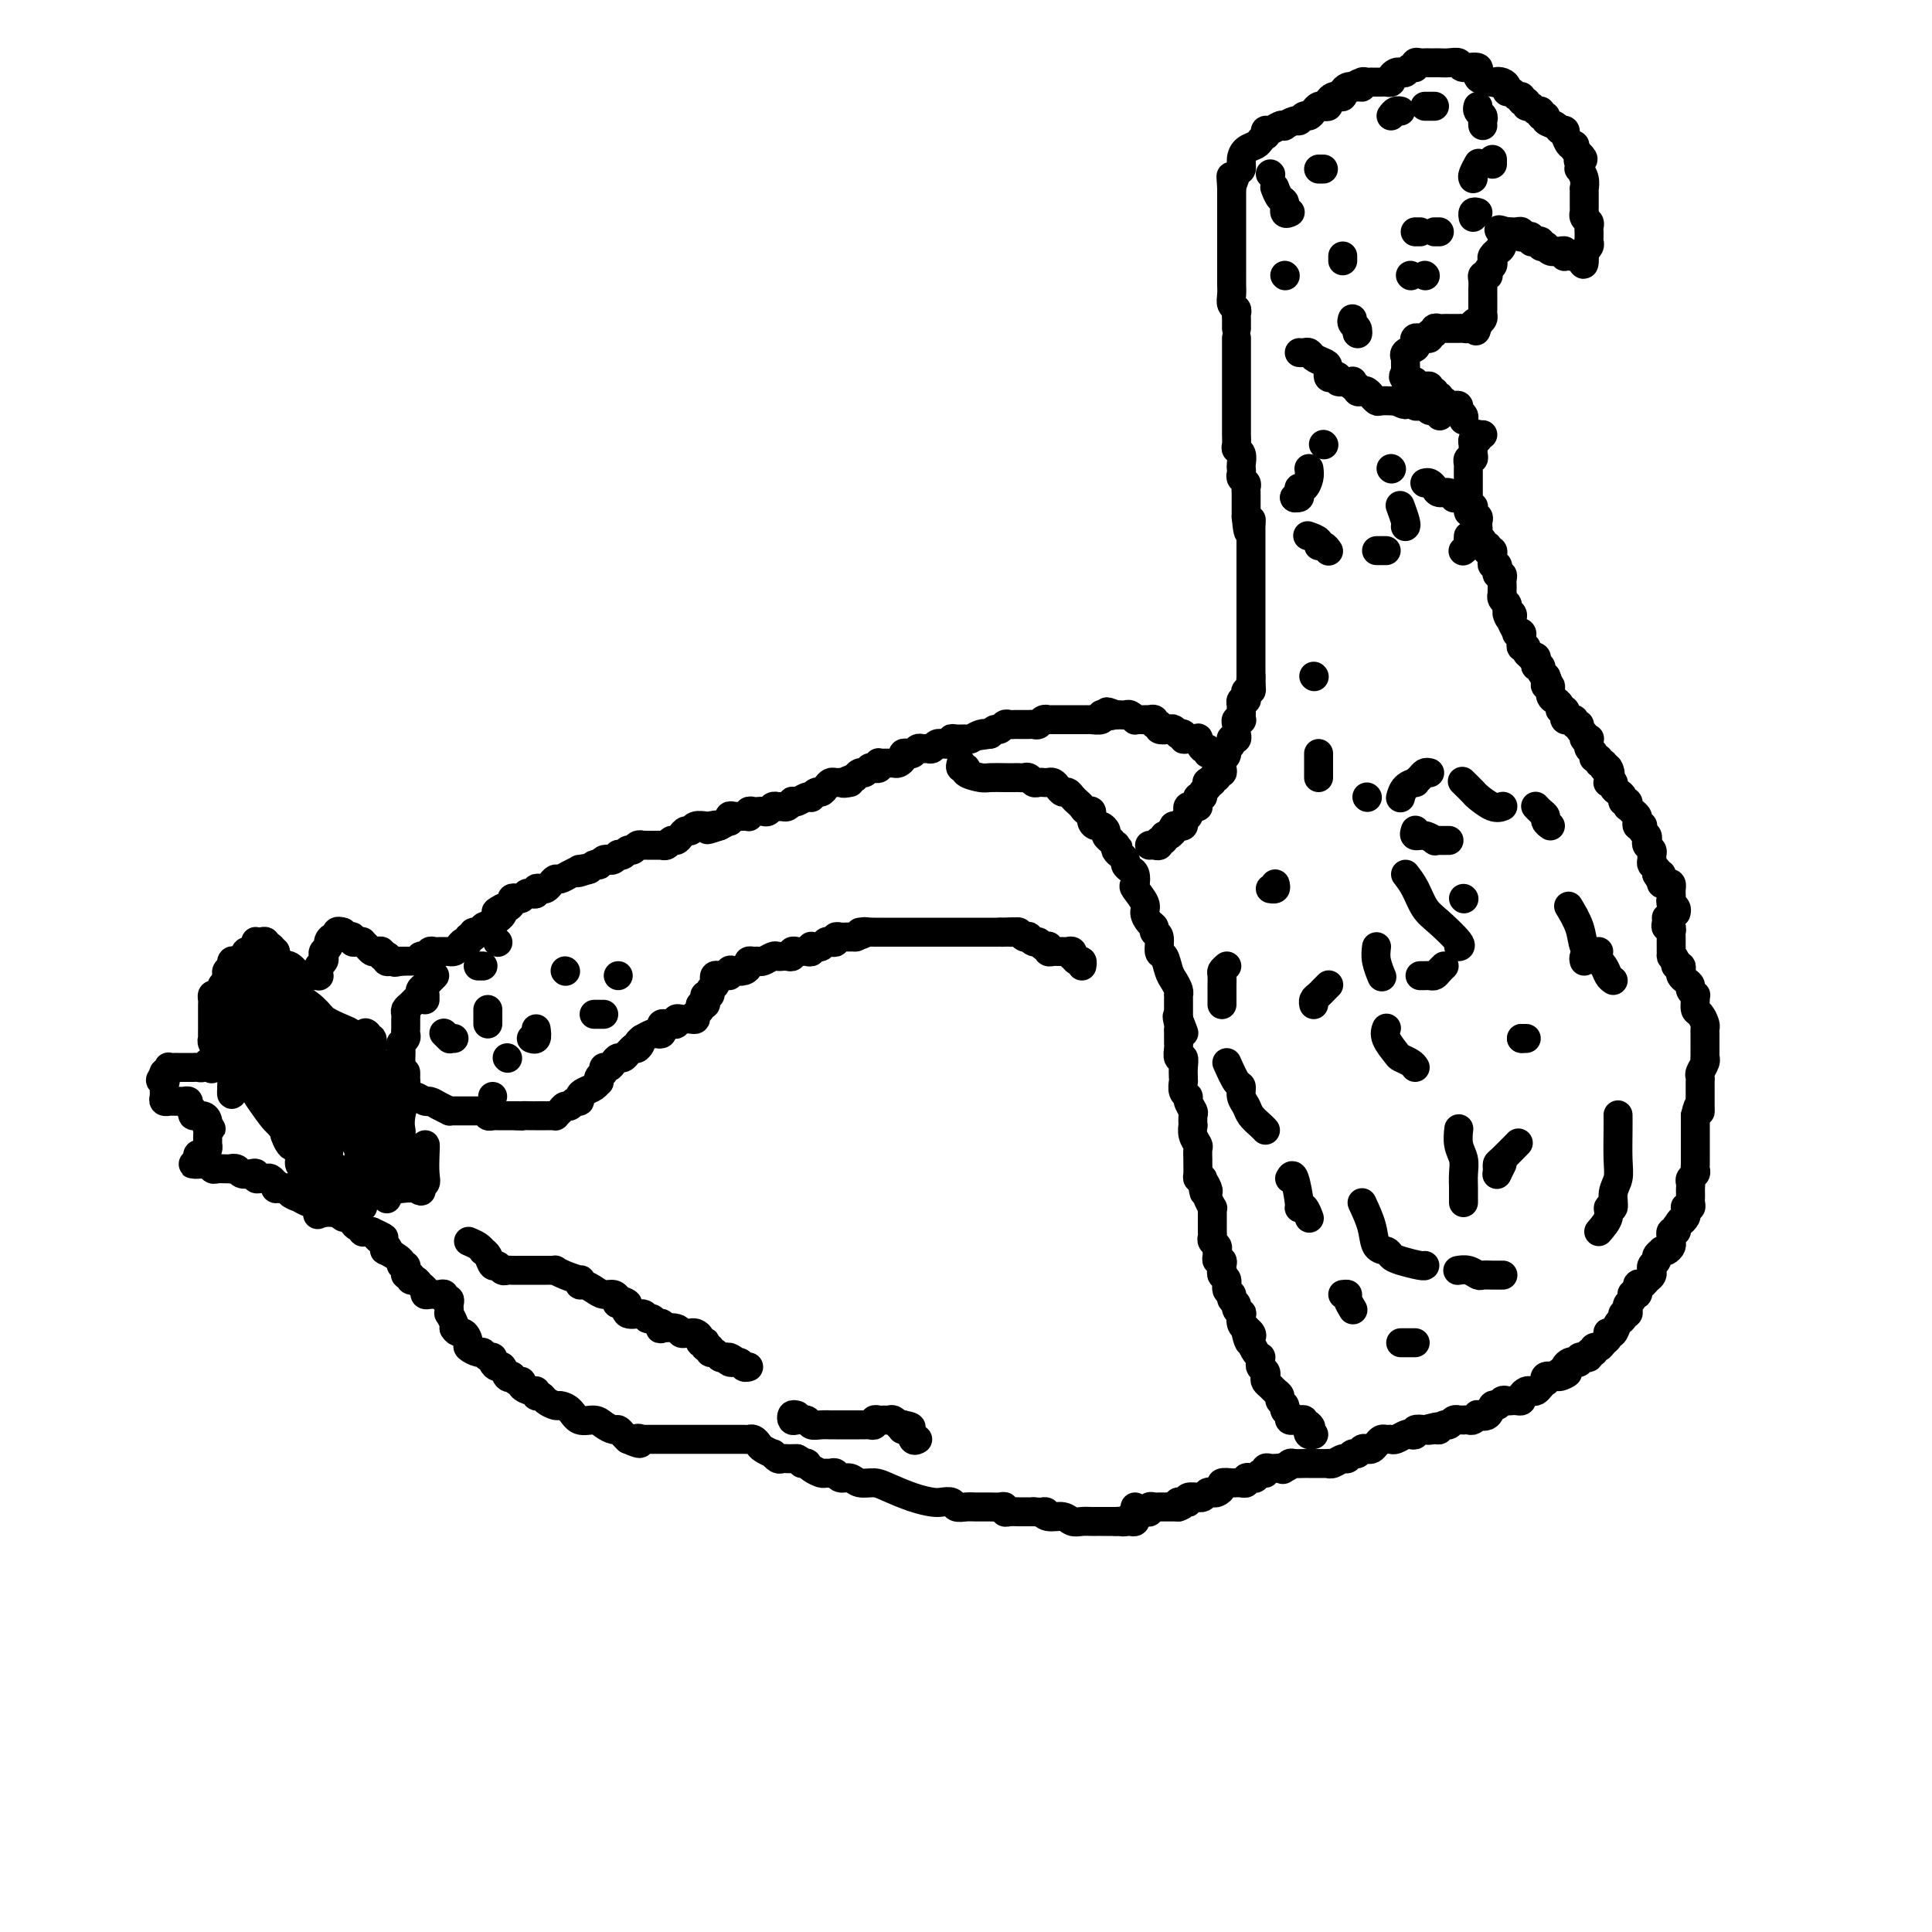 <svg viewBox='0 0 400 400' version='1.1' xmlns='http://www.w3.org/2000/svg' xmlns:xlink='http://www.w3.org/1999/xlink'><g fill='none' stroke='#000000' stroke-width='6' stroke-linecap='round' stroke-linejoin='round'><path d='M231,315c0.332,-0.030 0.663,-0.060 1,0c0.337,0.060 0.678,0.208 1,0c0.322,-0.208 0.625,-0.774 1,-1c0.375,-0.226 0.821,-0.113 1,0c0.179,0.113 0.090,0.228 0,0c-0.090,-0.228 -0.183,-0.797 0,-1c0.183,-0.203 0.640,-0.040 1,0c0.360,0.040 0.622,-0.042 1,0c0.378,0.042 0.871,0.207 1,0c0.129,-0.207 -0.106,-0.788 0,-1c0.106,-0.212 0.553,-0.057 1,0c0.447,0.057 0.893,0.015 1,0c0.107,-0.015 -0.126,-0.004 0,0c0.126,0.004 0.611,0.001 1,0c0.389,-0.001 0.682,-0.000 1,0c0.318,0.000 0.662,0.000 1,0c0.338,-0.000 0.669,-0.000 1,0'/><path d='M244,312c1.969,-0.686 0.392,-0.902 0,-1c-0.392,-0.098 0.402,-0.079 1,0c0.598,0.079 1.000,0.218 1,0c-0.000,-0.218 -0.404,-0.794 0,-1c0.404,-0.206 1.614,-0.041 2,0c0.386,0.041 -0.052,-0.041 0,0c0.052,0.041 0.592,0.204 1,0c0.408,-0.204 0.682,-0.776 1,-1c0.318,-0.224 0.681,-0.098 1,0c0.319,0.098 0.596,0.170 1,0c0.404,-0.170 0.935,-0.581 1,-1c0.065,-0.419 -0.338,-0.844 0,-1c0.338,-0.156 1.415,-0.041 2,0c0.585,0.041 0.678,0.007 1,0c0.322,-0.007 0.874,0.012 1,0c0.126,-0.012 -0.173,-0.055 0,0c0.173,0.055 0.820,0.207 1,0c0.180,-0.207 -0.105,-0.772 0,-1c0.105,-0.228 0.602,-0.117 1,0c0.398,0.117 0.698,0.242 1,0c0.302,-0.242 0.606,-0.849 1,-1c0.394,-0.151 0.879,0.156 1,0c0.121,-0.156 -0.122,-0.774 0,-1c0.122,-0.226 0.610,-0.061 1,0c0.390,0.061 0.683,0.017 1,0c0.317,-0.017 0.659,-0.009 1,0'/><path d='M265,304c3.489,-1.254 1.712,-0.389 1,0c-0.712,0.389 -0.359,0.300 0,0c0.359,-0.300 0.722,-0.813 1,-1c0.278,-0.187 0.470,-0.050 1,0c0.530,0.050 1.398,0.013 2,0c0.602,-0.013 0.940,-0.004 1,0c0.060,0.004 -0.156,0.001 0,0c0.156,-0.001 0.685,0.001 1,0c0.315,-0.001 0.417,-0.004 1,0c0.583,0.004 1.648,0.016 2,0c0.352,-0.016 -0.008,-0.061 0,0c0.008,0.061 0.383,0.228 1,0c0.617,-0.228 1.475,-0.849 2,-1c0.525,-0.151 0.718,0.170 1,0c0.282,-0.170 0.653,-0.829 1,-1c0.347,-0.171 0.670,0.148 1,0c0.330,-0.148 0.666,-0.761 1,-1c0.334,-0.239 0.667,-0.102 1,0c0.333,0.102 0.667,0.171 1,0c0.333,-0.171 0.666,-0.581 1,-1c0.334,-0.419 0.671,-0.848 1,-1c0.329,-0.152 0.651,-0.027 1,0c0.349,0.027 0.725,-0.044 1,0c0.275,0.044 0.451,0.204 1,0c0.549,-0.204 1.473,-0.773 2,-1c0.527,-0.227 0.657,-0.112 1,0c0.343,0.112 0.900,0.223 1,0c0.100,-0.223 -0.257,-0.778 0,-1c0.257,-0.222 1.129,-0.111 2,0'/><path d='M295,296c4.820,-1.233 1.869,-0.315 1,0c-0.869,0.315 0.344,0.028 1,0c0.656,-0.028 0.754,0.203 1,0c0.246,-0.203 0.639,-0.839 1,-1c0.361,-0.161 0.689,0.153 1,0c0.311,-0.153 0.604,-0.773 1,-1c0.396,-0.227 0.894,-0.061 1,0c0.106,0.061 -0.179,0.017 0,0c0.179,-0.017 0.823,-0.008 1,0c0.177,0.008 -0.112,0.016 0,0c0.112,-0.016 0.625,-0.055 1,0c0.375,0.055 0.611,0.203 1,0c0.389,-0.203 0.930,-0.757 1,-1c0.070,-0.243 -0.332,-0.174 0,0c0.332,0.174 1.398,0.453 2,0c0.602,-0.453 0.739,-1.638 1,-2c0.261,-0.362 0.647,0.099 1,0c0.353,-0.099 0.673,-0.758 1,-1c0.327,-0.242 0.661,-0.068 1,0c0.339,0.068 0.682,0.028 1,0c0.318,-0.028 0.610,-0.046 1,0c0.390,0.046 0.878,0.157 1,0c0.122,-0.157 -0.122,-0.581 0,-1c0.122,-0.419 0.611,-0.834 1,-1c0.389,-0.166 0.679,-0.082 1,0c0.321,0.082 0.673,0.162 1,0c0.327,-0.162 0.629,-0.565 1,-1c0.371,-0.435 0.811,-0.900 1,-1c0.189,-0.100 0.128,0.165 0,0c-0.128,-0.165 -0.322,-0.762 0,-1c0.322,-0.238 1.161,-0.119 2,0'/><path d='M322,285c4.421,-1.638 1.972,-0.232 1,0c-0.972,0.232 -0.468,-0.709 0,-1c0.468,-0.291 0.900,0.067 1,0c0.100,-0.067 -0.132,-0.558 0,-1c0.132,-0.442 0.628,-0.836 1,-1c0.372,-0.164 0.620,-0.097 1,0c0.380,0.097 0.890,0.223 1,0c0.110,-0.223 -0.182,-0.796 0,-1c0.182,-0.204 0.837,-0.040 1,0c0.163,0.040 -0.167,-0.046 0,0c0.167,0.046 0.833,0.223 1,0c0.167,-0.223 -0.163,-0.847 0,-1c0.163,-0.153 0.818,0.167 1,0c0.182,-0.167 -0.109,-0.819 0,-1c0.109,-0.181 0.617,0.109 1,0c0.383,-0.109 0.642,-0.616 1,-1c0.358,-0.384 0.817,-0.646 1,-1c0.183,-0.354 0.092,-0.802 0,-1c-0.092,-0.198 -0.183,-0.148 0,0c0.183,0.148 0.641,0.394 1,0c0.359,-0.394 0.618,-1.429 1,-2c0.382,-0.571 0.886,-0.678 1,-1c0.114,-0.322 -0.162,-0.860 0,-1c0.162,-0.140 0.762,0.116 1,0c0.238,-0.116 0.115,-0.606 0,-1c-0.115,-0.394 -0.223,-0.693 0,-1c0.223,-0.307 0.778,-0.621 1,-1c0.222,-0.379 0.111,-0.823 0,-1c-0.111,-0.177 -0.222,-0.086 0,0c0.222,0.086 0.778,0.167 1,0c0.222,-0.167 0.111,-0.584 0,-1'/><path d='M339,267c0.725,-1.632 0.037,-1.211 0,-1c-0.037,0.211 0.579,0.214 1,0c0.421,-0.214 0.649,-0.645 1,-1c0.351,-0.355 0.825,-0.634 1,-1c0.175,-0.366 0.051,-0.819 0,-1c-0.051,-0.181 -0.029,-0.090 0,0c0.029,0.090 0.064,0.178 0,0c-0.064,-0.178 -0.228,-0.622 0,-1c0.228,-0.378 0.849,-0.689 1,-1c0.151,-0.311 -0.166,-0.622 0,-1c0.166,-0.378 0.815,-0.822 1,-1c0.185,-0.178 -0.094,-0.090 0,0c0.094,0.090 0.561,0.183 1,0c0.439,-0.183 0.849,-0.641 1,-1c0.151,-0.359 0.044,-0.617 0,-1c-0.044,-0.383 -0.026,-0.890 0,-1c0.026,-0.110 0.058,0.177 0,0c-0.058,-0.177 -0.208,-0.817 0,-1c0.208,-0.183 0.774,0.091 1,0c0.226,-0.091 0.113,-0.545 0,-1'/><path d='M347,254c1.403,-2.189 0.911,-1.161 1,-1c0.089,0.161 0.760,-0.544 1,-1c0.240,-0.456 0.050,-0.661 0,-1c-0.050,-0.339 0.039,-0.812 0,-1c-0.039,-0.188 -0.207,-0.092 0,0c0.207,0.092 0.787,0.179 1,0c0.213,-0.179 0.057,-0.625 0,-1c-0.057,-0.375 -0.016,-0.678 0,-1c0.016,-0.322 0.008,-0.664 0,-1c-0.008,-0.336 -0.016,-0.667 0,-1c0.016,-0.333 0.057,-0.668 0,-1c-0.057,-0.332 -0.211,-0.663 0,-1c0.211,-0.337 0.789,-0.682 1,-1c0.211,-0.318 0.057,-0.610 0,-1c-0.057,-0.390 -0.015,-0.878 0,-1c0.015,-0.122 0.004,0.121 0,0c-0.004,-0.121 -0.001,-0.606 0,-1c0.001,-0.394 0.000,-0.697 0,-1c-0.000,-0.303 -0.000,-0.606 0,-1c0.000,-0.394 0.000,-0.879 0,-1c-0.000,-0.121 -0.000,0.122 0,0c0.000,-0.122 0.000,-0.607 0,-1c-0.000,-0.393 -0.000,-0.693 0,-1c0.000,-0.307 0.000,-0.621 0,-1c-0.000,-0.379 -0.000,-0.823 0,-1c0.000,-0.177 0.000,-0.089 0,0c-0.000,0.089 -0.000,0.178 0,0c0.000,-0.178 0.000,-0.622 0,-1c-0.000,-0.378 -0.000,-0.689 0,-1'/><path d='M351,231c0.845,-3.737 0.959,-1.579 1,-1c0.041,0.579 0.011,-0.422 0,-1c-0.011,-0.578 -0.003,-0.732 0,-1c0.003,-0.268 0.001,-0.649 0,-1c-0.001,-0.351 -0.001,-0.670 0,-1c0.001,-0.330 0.004,-0.669 0,-1c-0.004,-0.331 -0.015,-0.653 0,-1c0.015,-0.347 0.057,-0.718 0,-1c-0.057,-0.282 -0.211,-0.475 0,-1c0.211,-0.525 0.789,-1.384 1,-2c0.211,-0.616 0.057,-0.991 0,-1c-0.057,-0.009 -0.015,0.349 0,0c0.015,-0.349 0.004,-1.403 0,-2c-0.004,-0.597 -0.000,-0.736 0,-1c0.000,-0.264 -0.003,-0.652 0,-1c0.003,-0.348 0.011,-0.656 0,-1c-0.011,-0.344 -0.041,-0.726 0,-1c0.041,-0.274 0.154,-0.442 0,-1c-0.154,-0.558 -0.576,-1.508 -1,-2c-0.424,-0.492 -0.850,-0.527 -1,-1c-0.150,-0.473 -0.025,-1.384 0,-2c0.025,-0.616 -0.049,-0.939 0,-1c0.049,-0.061 0.220,0.138 0,0c-0.220,-0.138 -0.830,-0.614 -1,-1c-0.170,-0.386 0.099,-0.682 0,-1c-0.099,-0.318 -0.566,-0.659 -1,-1c-0.434,-0.341 -0.834,-0.683 -1,-1c-0.166,-0.317 -0.096,-0.611 0,-1c0.096,-0.389 0.218,-0.874 0,-1c-0.218,-0.126 -0.777,0.107 -1,0c-0.223,-0.107 -0.112,-0.553 0,-1'/><path d='M347,199c-1.155,-2.328 -1.041,-1.150 -1,-1c0.041,0.150 0.011,-0.730 0,-1c-0.011,-0.270 -0.003,0.068 0,0c0.003,-0.068 0.001,-0.544 0,-1c-0.001,-0.456 -0.001,-0.892 0,-1c0.001,-0.108 0.001,0.111 0,0c-0.001,-0.111 -0.004,-0.551 0,-1c0.004,-0.449 0.015,-0.908 0,-1c-0.015,-0.092 -0.057,0.182 0,0c0.057,-0.182 0.211,-0.819 0,-1c-0.211,-0.181 -0.789,0.096 -1,0c-0.211,-0.096 -0.057,-0.564 0,-1c0.057,-0.436 0.016,-0.839 0,-1c-0.016,-0.161 -0.008,-0.081 0,0'/><path d='M307,90c-0.415,0.033 -0.829,0.065 -1,0c-0.171,-0.065 -0.098,-0.229 0,0c0.098,0.229 0.223,0.849 0,1c-0.223,0.151 -0.792,-0.167 -1,0c-0.208,0.167 -0.055,0.819 0,1c0.055,0.181 0.011,-0.110 0,0c-0.011,0.110 0.011,0.622 0,1c-0.011,0.378 -0.056,0.622 0,1c0.056,0.378 0.211,0.889 0,1c-0.211,0.111 -0.789,-0.177 -1,0c-0.211,0.177 -0.057,0.820 0,1c0.057,0.180 0.015,-0.102 0,0c-0.015,0.102 -0.004,0.587 0,1c0.004,0.413 0.001,0.755 0,1c-0.001,0.245 -0.000,0.394 0,1c0.000,0.606 0.000,1.668 0,2c-0.000,0.332 -0.000,-0.066 0,0c0.000,0.066 0.000,0.595 0,1c-0.000,0.405 -0.000,0.686 0,1c0.000,0.314 0.000,0.661 0,1c-0.000,0.339 -0.000,0.669 0,1'/><path d='M304,105c-0.221,2.273 0.725,0.455 1,0c0.275,-0.455 -0.123,0.452 0,1c0.123,0.548 0.765,0.738 1,1c0.235,0.262 0.062,0.595 0,1c-0.062,0.405 -0.013,0.882 0,1c0.013,0.118 -0.012,-0.122 0,0c0.012,0.122 0.059,0.606 0,1c-0.059,0.394 -0.226,0.698 0,1c0.226,0.302 0.844,0.603 1,1c0.156,0.397 -0.151,0.890 0,1c0.151,0.110 0.758,-0.164 1,0c0.242,0.164 0.118,0.765 0,1c-0.118,0.235 -0.229,0.106 0,0c0.229,-0.106 0.797,-0.187 1,0c0.203,0.187 0.040,0.643 0,1c-0.040,0.357 0.042,0.617 0,1c-0.042,0.383 -0.208,0.891 0,1c0.208,0.109 0.792,-0.182 1,0c0.208,0.182 0.042,0.836 0,1c-0.042,0.164 0.041,-0.163 0,0c-0.041,0.163 -0.207,0.817 0,1c0.207,0.183 0.788,-0.105 1,0c0.212,0.105 0.057,0.602 0,1c-0.057,0.398 -0.016,0.698 0,1c0.016,0.302 0.008,0.606 0,1c-0.008,0.394 -0.016,0.879 0,1c0.016,0.121 0.056,-0.122 0,0c-0.056,0.122 -0.207,0.610 0,1c0.207,0.390 0.774,0.683 1,1c0.226,0.317 0.113,0.659 0,1'/><path d='M312,126c1.178,3.489 0.124,1.713 0,1c-0.124,-0.713 0.684,-0.363 1,0c0.316,0.363 0.141,0.737 0,1c-0.141,0.263 -0.248,0.413 0,1c0.248,0.587 0.851,1.610 1,2c0.149,0.390 -0.157,0.147 0,0c0.157,-0.147 0.778,-0.198 1,0c0.222,0.198 0.044,0.644 0,1c-0.044,0.356 0.045,0.621 0,1c-0.045,0.379 -0.223,0.872 0,1c0.223,0.128 0.848,-0.110 1,0c0.152,0.110 -0.169,0.568 0,1c0.169,0.432 0.829,0.838 1,1c0.171,0.162 -0.146,0.081 0,0c0.146,-0.081 0.756,-0.163 1,0c0.244,0.163 0.122,0.569 0,1c-0.122,0.431 -0.243,0.886 0,1c0.243,0.114 0.849,-0.114 1,0c0.151,0.114 -0.152,0.569 0,1c0.152,0.431 0.758,0.837 1,1c0.242,0.163 0.121,0.081 0,0'/><path d='M320,140c1.233,2.411 0.315,1.437 0,1c-0.315,-0.437 -0.028,-0.337 0,0c0.028,0.337 -0.204,0.913 0,1c0.204,0.087 0.843,-0.314 1,0c0.157,0.314 -0.169,1.342 0,2c0.169,0.658 0.834,0.946 1,1c0.166,0.054 -0.165,-0.126 0,0c0.165,0.126 0.828,0.559 1,1c0.172,0.441 -0.147,0.889 0,1c0.147,0.111 0.762,-0.115 1,0c0.238,0.115 0.101,0.571 0,1c-0.101,0.429 -0.167,0.832 0,1c0.167,0.168 0.565,0.101 1,0c0.435,-0.101 0.905,-0.234 1,0c0.095,0.234 -0.186,0.837 0,1c0.186,0.163 0.838,-0.114 1,0c0.162,0.114 -0.167,0.618 0,1c0.167,0.382 0.830,0.641 1,1c0.170,0.359 -0.152,0.817 0,1c0.152,0.183 0.777,0.090 1,0c0.223,-0.090 0.045,-0.178 0,0c-0.045,0.178 0.045,0.621 0,1c-0.045,0.379 -0.223,0.694 0,1c0.223,0.306 0.848,0.603 1,1c0.152,0.397 -0.169,0.894 0,1c0.169,0.106 0.829,-0.178 1,0c0.171,0.178 -0.146,0.817 0,1c0.146,0.183 0.756,-0.091 1,0c0.244,0.091 0.122,0.545 0,1'/><path d='M332,159c2.084,2.834 1.294,0.419 1,0c-0.294,-0.419 -0.094,1.159 0,2c0.094,0.841 0.080,0.946 0,1c-0.080,0.054 -0.228,0.056 0,0c0.228,-0.056 0.831,-0.168 1,0c0.169,0.168 -0.094,0.618 0,1c0.094,0.382 0.547,0.695 1,1c0.453,0.305 0.905,0.603 1,1c0.095,0.397 -0.168,0.894 0,1c0.168,0.106 0.767,-0.179 1,0c0.233,0.179 0.101,0.821 0,1c-0.101,0.179 -0.172,-0.106 0,0c0.172,0.106 0.586,0.603 1,1c0.414,0.397 0.829,0.694 1,1c0.171,0.306 0.097,0.621 0,1c-0.097,0.379 -0.219,0.823 0,1c0.219,0.177 0.777,0.089 1,0c0.223,-0.089 0.111,-0.179 0,0c-0.111,0.179 -0.222,0.625 0,1c0.222,0.375 0.777,0.678 1,1c0.223,0.322 0.112,0.664 0,1c-0.112,0.336 -0.227,0.667 0,1c0.227,0.333 0.797,0.666 1,1c0.203,0.334 0.041,0.667 0,1c-0.041,0.333 0.041,0.667 0,1c-0.041,0.333 -0.203,0.667 0,1c0.203,0.333 0.772,0.667 1,1c0.228,0.333 0.114,0.667 0,1'/><path d='M343,181c1.925,3.359 1.238,0.755 1,0c-0.238,-0.755 -0.025,0.338 0,1c0.025,0.662 -0.137,0.895 0,1c0.137,0.105 0.572,0.084 1,0c0.428,-0.084 0.847,-0.230 1,0c0.153,0.230 0.040,0.835 0,1c-0.040,0.165 -0.007,-0.111 0,0c0.007,0.111 -0.012,0.608 0,1c0.012,0.392 0.056,0.679 0,1c-0.056,0.321 -0.211,0.674 0,1c0.211,0.326 0.789,0.623 1,1c0.211,0.377 0.057,0.832 0,1c-0.057,0.168 -0.016,0.048 0,0c0.016,-0.048 0.008,-0.024 0,0'/><path d='M269,73c0.326,0.023 0.652,0.046 1,0c0.348,-0.046 0.720,-0.163 1,0c0.280,0.163 0.470,0.604 1,1c0.530,0.396 1.400,0.746 2,1c0.600,0.254 0.930,0.412 1,1c0.070,0.588 -0.118,1.608 0,2c0.118,0.392 0.543,0.158 1,0c0.457,-0.158 0.946,-0.240 1,0c0.054,0.240 -0.326,0.800 0,1c0.326,0.200 1.359,0.038 2,0c0.641,-0.038 0.889,0.046 1,0c0.111,-0.046 0.085,-0.222 0,0c-0.085,0.222 -0.230,0.843 0,1c0.230,0.157 0.836,-0.150 1,0c0.164,0.150 -0.115,0.757 0,1c0.115,0.243 0.623,0.121 1,0c0.377,-0.121 0.625,-0.243 1,0c0.375,0.243 0.879,0.850 1,1c0.121,0.150 -0.140,-0.156 0,0c0.140,0.156 0.681,0.774 1,1c0.319,0.226 0.415,0.061 1,0c0.585,-0.061 1.657,-0.016 2,0c0.343,0.016 -0.045,0.005 0,0c0.045,-0.005 0.522,-0.002 1,0'/><path d='M289,83c3.251,1.548 1.378,0.419 1,0c-0.378,-0.419 0.739,-0.126 1,0c0.261,0.126 -0.333,0.085 0,0c0.333,-0.085 1.595,-0.215 2,0c0.405,0.215 -0.046,0.775 0,1c0.046,0.225 0.591,0.117 1,0c0.409,-0.117 0.684,-0.241 1,0c0.316,0.241 0.672,0.848 1,1c0.328,0.152 0.627,-0.151 1,0c0.373,0.151 0.821,0.758 1,1c0.179,0.242 0.090,0.121 0,0'/><path d='M256,70c0.000,0.372 0.000,0.744 0,1c-0.000,0.256 -0.000,0.395 0,1c0.000,0.605 0.000,1.675 0,2c-0.000,0.325 -0.000,-0.097 0,0c0.000,0.097 0.000,0.712 0,1c-0.000,0.288 -0.000,0.250 0,1c0.000,0.750 0.000,2.289 0,3c-0.000,0.711 -0.000,0.593 0,1c0.000,0.407 0.000,1.339 0,2c-0.000,0.661 -0.000,1.051 0,1c0.000,-0.051 0.000,-0.543 0,0c-0.000,0.543 -0.000,2.119 0,3c0.000,0.881 0.000,1.066 0,1c-0.000,-0.066 -0.001,-0.382 0,0c0.001,0.382 0.004,1.463 0,2c-0.004,0.537 -0.015,0.529 0,1c0.015,0.471 0.057,1.422 0,2c-0.057,0.578 -0.211,0.785 0,1c0.211,0.215 0.788,0.439 1,1c0.212,0.561 0.061,1.460 0,2c-0.061,0.540 -0.030,0.722 0,1c0.030,0.278 0.061,0.652 0,1c-0.061,0.348 -0.212,0.671 0,1c0.212,0.329 0.789,0.666 1,1c0.211,0.334 0.057,0.667 0,1c-0.057,0.333 -0.015,0.667 0,1c0.015,0.333 0.004,0.667 0,1c-0.004,0.333 -0.001,0.667 0,1c0.001,0.333 0.000,0.667 0,1c-0.000,0.333 -0.000,0.667 0,1c0.000,0.333 0.000,0.667 0,1'/><path d='M258,107c0.536,5.886 0.876,2.101 1,1c0.124,-1.101 0.033,0.482 0,1c-0.033,0.518 -0.009,-0.030 0,0c0.009,0.030 0.002,0.637 0,1c-0.002,0.363 -0.001,0.482 0,1c0.001,0.518 0.000,1.434 0,2c-0.000,0.566 -0.000,0.782 0,1c0.000,0.218 0.000,0.437 0,1c-0.000,0.563 -0.000,1.468 0,2c0.000,0.532 0.000,0.691 0,1c-0.000,0.309 -0.000,0.769 0,1c0.000,0.231 0.000,0.234 0,1c-0.000,0.766 -0.000,2.295 0,3c0.000,0.705 0.000,0.587 0,1c-0.000,0.413 -0.000,1.358 0,2c0.000,0.642 0.000,0.980 0,1c-0.000,0.020 -0.000,-0.279 0,0c0.000,0.279 0.000,1.135 0,2c-0.000,0.865 -0.000,1.737 0,2c0.000,0.263 0.000,-0.085 0,0c-0.000,0.085 -0.000,0.601 0,1c0.000,0.399 0.000,0.680 0,1c-0.000,0.320 -0.000,0.677 0,1c0.000,0.323 0.000,0.610 0,1c0.000,0.390 0.000,0.882 0,1c0.000,0.118 0.000,-0.140 0,0c0.000,0.140 0.000,0.677 0,1c0.000,0.323 0.000,0.433 0,1c0.000,0.567 0.000,1.591 0,2c0.000,0.409 0.000,0.205 0,0'/><path d='M259,140c0.159,5.288 0.056,2.008 0,1c-0.056,-1.008 -0.067,0.256 0,1c0.067,0.744 0.210,0.969 0,1c-0.210,0.031 -0.774,-0.131 -1,0c-0.226,0.131 -0.113,0.556 0,1c0.113,0.444 0.226,0.907 0,1c-0.226,0.093 -0.793,-0.182 -1,0c-0.207,0.182 -0.056,0.823 0,1c0.056,0.177 0.016,-0.110 0,0c-0.016,0.110 -0.008,0.617 0,1c0.008,0.383 0.016,0.641 0,1c-0.016,0.359 -0.057,0.817 0,1c0.057,0.183 0.211,0.090 0,0c-0.211,-0.090 -0.788,-0.178 -1,0c-0.212,0.178 -0.061,0.622 0,1c0.061,0.378 0.030,0.689 0,1c-0.030,0.311 -0.060,0.622 0,1c0.060,0.378 0.209,0.822 0,1c-0.209,0.178 -0.778,0.089 -1,0c-0.222,-0.089 -0.098,-0.178 0,0c0.098,0.178 0.171,0.622 0,1c-0.171,0.378 -0.585,0.689 -1,1'/><path d='M254,155c-0.713,2.559 0.005,1.455 0,1c-0.005,-0.455 -0.734,-0.263 -1,0c-0.266,0.263 -0.070,0.596 0,1c0.070,0.404 0.015,0.878 0,1c-0.015,0.122 0.011,-0.107 0,0c-0.011,0.107 -0.060,0.549 0,1c0.060,0.451 0.227,0.909 0,1c-0.227,0.091 -0.849,-0.186 -1,0c-0.151,0.186 0.170,0.834 0,1c-0.170,0.166 -0.829,-0.149 -1,0c-0.171,0.149 0.146,0.760 0,1c-0.146,0.240 -0.756,0.107 -1,0c-0.244,-0.107 -0.122,-0.187 0,0c0.122,0.187 0.243,0.641 0,1c-0.243,0.359 -0.850,0.622 -1,1c-0.150,0.378 0.157,0.872 0,1c-0.157,0.128 -0.777,-0.109 -1,0c-0.223,0.109 -0.049,0.564 0,1c0.049,0.436 -0.026,0.852 0,1c0.026,0.148 0.152,0.029 0,0c-0.152,-0.029 -0.581,0.034 -1,0c-0.419,-0.034 -0.829,-0.163 -1,0c-0.171,0.163 -0.102,0.618 0,1c0.102,0.382 0.238,0.691 0,1c-0.238,0.309 -0.851,0.619 -1,1c-0.149,0.381 0.166,0.834 0,1c-0.166,0.166 -0.814,0.045 -1,0c-0.186,-0.045 0.090,-0.013 0,0c-0.090,0.013 -0.545,0.006 -1,0'/><path d='M243,171c-1.659,2.636 -0.305,1.227 0,1c0.305,-0.227 -0.439,0.728 -1,1c-0.561,0.272 -0.938,-0.137 -1,0c-0.062,0.137 0.190,0.821 0,1c-0.190,0.179 -0.822,-0.148 -1,0c-0.178,0.148 0.097,0.772 0,1c-0.097,0.228 -0.564,0.061 -1,0c-0.436,-0.061 -0.839,-0.018 -1,0c-0.161,0.018 -0.081,0.009 0,0'/><path d='M250,156c0.079,-0.483 0.158,-0.967 0,-1c-0.158,-0.033 -0.554,0.384 -1,0c-0.446,-0.384 -0.941,-1.571 -1,-2c-0.059,-0.429 0.320,-0.101 0,0c-0.320,0.101 -1.339,-0.024 -2,0c-0.661,0.024 -0.965,0.199 -1,0c-0.035,-0.199 0.199,-0.772 0,-1c-0.199,-0.228 -0.832,-0.113 -1,0c-0.168,0.113 0.128,0.222 0,0c-0.128,-0.222 -0.679,-0.777 -1,-1c-0.321,-0.223 -0.411,-0.116 -1,0c-0.589,0.116 -1.679,0.241 -2,0c-0.321,-0.241 0.125,-0.849 0,-1c-0.125,-0.151 -0.821,0.156 -1,0c-0.179,-0.156 0.160,-0.774 0,-1c-0.160,-0.226 -0.817,-0.061 -1,0c-0.183,0.061 0.110,0.017 0,0c-0.110,-0.017 -0.621,-0.008 -1,0c-0.379,0.008 -0.626,0.016 -1,0c-0.374,-0.016 -0.873,-0.057 -1,0c-0.127,0.057 0.120,0.211 0,0c-0.120,-0.211 -0.607,-0.789 -1,-1c-0.393,-0.211 -0.693,-0.057 -1,0c-0.307,0.057 -0.621,0.015 -1,0c-0.379,-0.015 -0.823,-0.004 -1,0c-0.177,0.004 -0.089,0.002 0,0'/><path d='M231,148c-3.124,-1.242 -1.433,-0.347 -1,0c0.433,0.347 -0.391,0.146 -1,0c-0.609,-0.146 -1.004,-0.235 -1,0c0.004,0.235 0.408,0.795 0,1c-0.408,0.205 -1.629,0.055 -2,0c-0.371,-0.055 0.108,-0.015 0,0c-0.108,0.015 -0.803,0.004 -1,0c-0.197,-0.004 0.106,-0.001 0,0c-0.106,0.001 -0.619,0.000 -1,0c-0.381,-0.000 -0.631,-0.000 -1,0c-0.369,0.000 -0.858,0.000 -1,0c-0.142,-0.000 0.063,-0.000 0,0c-0.063,0.000 -0.394,0.000 -1,0c-0.606,-0.000 -1.486,-0.001 -2,0c-0.514,0.001 -0.663,0.004 -1,0c-0.337,-0.004 -0.864,-0.015 -1,0c-0.136,0.015 0.118,0.057 0,0c-0.118,-0.057 -0.609,-0.211 -1,0c-0.391,0.211 -0.682,0.789 -1,1c-0.318,0.211 -0.663,0.057 -1,0c-0.337,-0.057 -0.668,-0.015 -1,0c-0.332,0.015 -0.666,0.003 -1,0c-0.334,-0.003 -0.667,0.003 -1,0c-0.333,-0.003 -0.667,-0.016 -1,0c-0.333,0.016 -0.667,0.059 -1,0c-0.333,-0.059 -0.667,-0.222 -1,0c-0.333,0.222 -0.667,0.829 -1,1c-0.333,0.171 -0.667,-0.094 -1,0c-0.333,0.094 -0.667,0.547 -1,1'/><path d='M205,152c-4.218,0.635 -1.764,0.223 -1,0c0.764,-0.223 -0.164,-0.257 -1,0c-0.836,0.257 -1.581,0.805 -2,1c-0.419,0.195 -0.512,0.038 -1,0c-0.488,-0.038 -1.370,0.043 -2,0c-0.630,-0.043 -1.009,-0.209 -1,0c0.009,0.209 0.406,0.792 0,1c-0.406,0.208 -1.614,0.042 -2,0c-0.386,-0.042 0.051,0.042 0,0c-0.051,-0.042 -0.591,-0.208 -1,0c-0.409,0.208 -0.687,0.792 -1,1c-0.313,0.208 -0.661,0.042 -1,0c-0.339,-0.042 -0.669,0.041 -1,0c-0.331,-0.041 -0.662,-0.204 -1,0c-0.338,0.204 -0.682,0.776 -1,1c-0.318,0.224 -0.610,0.098 -1,0c-0.390,-0.098 -0.878,-0.170 -1,0c-0.122,0.170 0.122,0.581 0,1c-0.122,0.419 -0.611,0.844 -1,1c-0.389,0.156 -0.679,0.041 -1,0c-0.321,-0.041 -0.674,-0.007 -1,0c-0.326,0.007 -0.626,-0.012 -1,0c-0.374,0.012 -0.821,0.055 -1,0c-0.179,-0.055 -0.089,-0.207 0,0c0.089,0.207 0.179,0.772 0,1c-0.179,0.228 -0.626,0.117 -1,0c-0.374,-0.117 -0.675,-0.241 -1,0c-0.325,0.241 -0.675,0.848 -1,1c-0.325,0.152 -0.626,-0.151 -1,0c-0.374,0.151 -0.821,0.758 -1,1c-0.179,0.242 -0.089,0.121 0,0'/><path d='M177,161c-4.510,1.619 -1.786,1.165 -1,1c0.786,-0.165 -0.367,-0.042 -1,0c-0.633,0.042 -0.747,0.001 -1,0c-0.253,-0.001 -0.645,0.037 -1,0c-0.355,-0.037 -0.673,-0.150 -1,0c-0.327,0.150 -0.661,0.562 -1,1c-0.339,0.438 -0.681,0.901 -1,1c-0.319,0.099 -0.614,-0.166 -1,0c-0.386,0.166 -0.864,0.763 -1,1c-0.136,0.237 0.069,0.115 0,0c-0.069,-0.115 -0.414,-0.223 -1,0c-0.586,0.223 -1.414,0.778 -2,1c-0.586,0.222 -0.931,0.112 -1,0c-0.069,-0.112 0.136,-0.227 0,0c-0.136,0.227 -0.614,0.797 -1,1c-0.386,0.203 -0.681,0.040 -1,0c-0.319,-0.040 -0.663,0.042 -1,0c-0.337,-0.042 -0.667,-0.207 -1,0c-0.333,0.207 -0.667,0.787 -1,1c-0.333,0.213 -0.664,0.061 -1,0c-0.336,-0.061 -0.678,-0.030 -1,0c-0.322,0.030 -0.624,0.061 -1,0c-0.376,-0.061 -0.825,-0.212 -1,0c-0.175,0.212 -0.075,0.788 0,1c0.075,0.212 0.125,0.061 0,0c-0.125,-0.061 -0.424,-0.031 -1,0c-0.576,0.031 -1.428,0.064 -2,0c-0.572,-0.064 -0.865,-0.223 -1,0c-0.135,0.223 -0.113,0.829 0,1c0.113,0.171 0.318,-0.094 0,0c-0.318,0.094 -1.159,0.547 -2,1'/><path d='M149,171c-4.516,1.547 -1.805,0.413 -1,0c0.805,-0.413 -0.295,-0.107 -1,0c-0.705,0.107 -1.015,0.014 -1,0c0.015,-0.014 0.355,0.052 0,0c-0.355,-0.052 -1.404,-0.220 -2,0c-0.596,0.220 -0.737,0.828 -1,1c-0.263,0.172 -0.648,-0.094 -1,0c-0.352,0.094 -0.673,0.547 -1,1c-0.327,0.453 -0.661,0.906 -1,1c-0.339,0.094 -0.682,-0.171 -1,0c-0.318,0.171 -0.610,0.778 -1,1c-0.390,0.222 -0.878,0.060 -1,0c-0.122,-0.060 0.121,-0.016 0,0c-0.121,0.016 -0.606,0.005 -1,0c-0.394,-0.005 -0.697,-0.002 -1,0c-0.303,0.002 -0.606,0.005 -1,0c-0.394,-0.005 -0.879,-0.016 -1,0c-0.121,0.016 0.123,0.061 0,0c-0.123,-0.061 -0.611,-0.226 -1,0c-0.389,0.226 -0.678,0.844 -1,1c-0.322,0.156 -0.678,-0.151 -1,0c-0.322,0.151 -0.611,0.759 -1,1c-0.389,0.241 -0.877,0.116 -1,0c-0.123,-0.116 0.121,-0.224 0,0c-0.121,0.224 -0.606,0.778 -1,1c-0.394,0.222 -0.697,0.111 -1,0c-0.303,-0.111 -0.606,-0.223 -1,0c-0.394,0.223 -0.879,0.781 -1,1c-0.121,0.219 0.121,0.097 0,0c-0.121,-0.097 -0.606,-0.171 -1,0c-0.394,0.171 -0.697,0.585 -1,1'/><path d='M122,180c-4.336,1.389 -1.676,0.362 -1,0c0.676,-0.362 -0.631,-0.059 -1,0c-0.369,0.059 0.199,-0.125 0,0c-0.199,0.125 -1.167,0.559 -2,1c-0.833,0.441 -1.532,0.889 -2,1c-0.468,0.111 -0.704,-0.115 -1,0c-0.296,0.115 -0.653,0.570 -1,1c-0.347,0.430 -0.684,0.833 -1,1c-0.316,0.167 -0.609,0.096 -1,0c-0.391,-0.096 -0.878,-0.218 -1,0c-0.122,0.218 0.122,0.777 0,1c-0.122,0.223 -0.611,0.112 -1,0c-0.389,-0.112 -0.678,-0.223 -1,0c-0.322,0.223 -0.678,0.782 -1,1c-0.322,0.218 -0.611,0.097 -1,0c-0.389,-0.097 -0.877,-0.170 -1,0c-0.123,0.170 0.121,0.584 0,1c-0.121,0.416 -0.606,0.833 -1,1c-0.394,0.167 -0.697,0.083 -1,0'/><path d='M104,188c-2.698,1.354 -0.444,0.740 0,1c0.444,0.260 -0.924,1.394 -2,2c-1.076,0.606 -1.862,0.683 -2,1c-0.138,0.317 0.370,0.874 0,1c-0.370,0.126 -1.619,-0.177 -2,0c-0.381,0.177 0.105,0.835 0,1c-0.105,0.165 -0.801,-0.162 -1,0c-0.199,0.162 0.100,0.814 0,1c-0.100,0.186 -0.600,-0.094 -1,0c-0.400,0.094 -0.700,0.561 -1,1c-0.300,0.439 -0.601,0.850 -1,1c-0.399,0.150 -0.894,0.040 -1,0c-0.106,-0.040 0.179,-0.010 0,0c-0.179,0.010 -0.823,0.002 -1,0c-0.177,-0.002 0.111,0.003 0,0c-0.111,-0.003 -0.622,-0.015 -1,0c-0.378,0.015 -0.622,0.057 -1,0c-0.378,-0.057 -0.890,-0.212 -1,0c-0.110,0.212 0.182,0.793 0,1c-0.182,0.207 -0.836,0.041 -1,0c-0.164,-0.041 0.164,0.041 0,0c-0.164,-0.041 -0.818,-0.207 -1,0c-0.182,0.207 0.110,0.788 0,1c-0.110,0.212 -0.621,0.057 -1,0c-0.379,-0.057 -0.627,-0.015 -1,0c-0.373,0.015 -0.870,0.004 -1,0c-0.130,-0.004 0.106,-0.001 0,0c-0.106,0.001 -0.553,0.001 -1,0'/><path d='M83,199c-2.038,0.468 -1.134,0.139 -1,0c0.134,-0.139 -0.504,-0.089 -1,0c-0.496,0.089 -0.850,0.216 -1,0c-0.150,-0.216 -0.096,-0.776 0,-1c0.096,-0.224 0.233,-0.112 0,0c-0.233,0.112 -0.836,0.223 -1,0c-0.164,-0.223 0.110,-0.782 0,-1c-0.110,-0.218 -0.603,-0.097 -1,0c-0.397,0.097 -0.698,0.169 -1,0c-0.302,-0.169 -0.607,-0.580 -1,-1c-0.393,-0.420 -0.875,-0.848 -1,-1c-0.125,-0.152 0.107,-0.027 0,0c-0.107,0.027 -0.554,-0.044 -1,0c-0.446,0.044 -0.890,0.204 -1,0c-0.110,-0.204 0.114,-0.773 0,-1c-0.114,-0.227 -0.567,-0.112 -1,0c-0.433,0.112 -0.847,0.223 -1,0c-0.153,-0.223 -0.044,-0.778 0,-1c0.044,-0.222 0.022,-0.111 0,0'/><path d='M71,193c-2.040,-0.689 -1.139,0.589 -1,1c0.139,0.411 -0.485,-0.045 -1,0c-0.515,0.045 -0.922,0.589 -1,1c-0.078,0.411 0.171,0.687 0,1c-0.171,0.313 -0.764,0.661 -1,1c-0.236,0.339 -0.116,0.669 0,1c0.116,0.331 0.228,0.663 0,1c-0.228,0.337 -0.796,0.679 -1,1c-0.204,0.321 -0.044,0.622 0,1c0.044,0.378 -0.029,0.834 0,1c0.029,0.166 0.161,0.044 0,0c-0.161,-0.044 -0.616,-0.010 -1,0c-0.384,0.010 -0.698,-0.005 -1,0c-0.302,0.005 -0.592,0.031 -1,0c-0.408,-0.031 -0.935,-0.117 -1,0c-0.065,0.117 0.333,0.439 0,0c-0.333,-0.439 -1.396,-1.637 -2,-2c-0.604,-0.363 -0.750,0.109 -1,0c-0.250,-0.109 -0.603,-0.800 -1,-1c-0.397,-0.200 -0.838,0.091 -1,0c-0.162,-0.091 -0.044,-0.563 0,-1c0.044,-0.437 0.012,-0.839 0,-1c-0.012,-0.161 -0.006,-0.080 0,0'/><path d='M57,197c-1.091,-1.016 -0.818,-1.057 -1,-1c-0.182,0.057 -0.819,0.211 -1,0c-0.181,-0.211 0.095,-0.786 0,-1c-0.095,-0.214 -0.562,-0.068 -1,0c-0.438,0.068 -0.847,0.057 -1,0c-0.153,-0.057 -0.049,-0.160 0,0c0.049,0.160 0.042,0.581 0,1c-0.042,0.419 -0.119,0.834 0,1c0.119,0.166 0.436,0.083 0,0c-0.436,-0.083 -1.623,-0.167 -2,0c-0.377,0.167 0.057,0.585 0,1c-0.057,0.415 -0.604,0.828 -1,1c-0.396,0.172 -0.641,0.103 -1,0c-0.359,-0.103 -0.832,-0.239 -1,0c-0.168,0.239 -0.031,0.853 0,1c0.031,0.147 -0.044,-0.172 0,0c0.044,0.172 0.208,0.836 0,1c-0.208,0.164 -0.788,-0.173 -1,0c-0.212,0.173 -0.057,0.854 0,1c0.057,0.146 0.016,-0.244 0,0c-0.016,0.244 -0.008,1.122 0,2'/><path d='M47,204c-1.476,1.349 -1.166,0.221 -1,0c0.166,-0.221 0.188,0.466 0,1c-0.188,0.534 -0.586,0.917 -1,1c-0.414,0.083 -0.843,-0.132 -1,0c-0.157,0.132 -0.042,0.613 0,1c0.042,0.387 0.011,0.681 0,1c-0.011,0.319 -0.003,0.661 0,1c0.003,0.339 0.001,0.673 0,1c-0.001,0.327 0.000,0.647 0,1c-0.000,0.353 -0.001,0.739 0,1c0.001,0.261 0.004,0.398 0,1c-0.004,0.602 -0.016,1.668 0,2c0.016,0.332 0.060,-0.070 0,0c-0.060,0.070 -0.226,0.611 0,1c0.226,0.389 0.842,0.625 1,1c0.158,0.375 -0.143,0.888 0,1c0.143,0.112 0.729,-0.176 1,0c0.271,0.176 0.227,0.817 0,1c-0.227,0.183 -0.636,-0.090 -1,0c-0.364,0.090 -0.682,0.545 -1,1'/><path d='M44,220c-0.417,2.491 0.042,0.720 0,0c-0.042,-0.720 -0.585,-0.389 -1,0c-0.415,0.389 -0.703,0.836 -1,1c-0.297,0.164 -0.604,0.044 -1,0c-0.396,-0.044 -0.880,-0.012 -1,0c-0.120,0.012 0.123,0.003 0,0c-0.123,-0.003 -0.611,-0.001 -1,0c-0.389,0.001 -0.679,-0.001 -1,0c-0.321,0.001 -0.674,0.004 -1,0c-0.326,-0.004 -0.627,-0.016 -1,0c-0.373,0.016 -0.818,0.060 -1,0c-0.182,-0.060 -0.100,-0.222 0,0c0.100,0.222 0.219,0.829 0,1c-0.219,0.171 -0.777,-0.094 -1,0c-0.223,0.094 -0.112,0.547 0,1'/><path d='M34,223c-1.547,0.703 -0.414,0.962 0,1c0.414,0.038 0.110,-0.144 0,0c-0.110,0.144 -0.025,0.613 0,1c0.025,0.387 -0.008,0.692 0,1c0.008,0.308 0.058,0.618 0,1c-0.058,0.382 -0.223,0.834 0,1c0.223,0.166 0.833,0.045 1,0c0.167,-0.045 -0.109,-0.013 0,0c0.109,0.013 0.602,0.006 1,0c0.398,-0.006 0.699,-0.013 1,0c0.301,0.013 0.601,0.046 1,0c0.399,-0.046 0.898,-0.171 1,0c0.102,0.171 -0.193,0.637 0,1c0.193,0.363 0.875,0.622 1,1c0.125,0.378 -0.307,0.874 0,1c0.307,0.126 1.352,-0.120 2,0c0.648,0.120 0.899,0.606 1,1c0.101,0.394 0.050,0.697 0,1'/><path d='M43,233c1.392,1.499 0.373,0.248 0,0c-0.373,-0.248 -0.100,0.507 0,1c0.100,0.493 0.028,0.723 0,1c-0.028,0.277 -0.010,0.600 0,1c0.010,0.400 0.013,0.877 0,1c-0.013,0.123 -0.042,-0.108 0,0c0.042,0.108 0.156,0.554 0,1c-0.156,0.446 -0.581,0.890 -1,1c-0.419,0.110 -0.831,-0.114 -1,0c-0.169,0.114 -0.095,0.566 0,1c0.095,0.434 0.210,0.849 0,1c-0.210,0.151 -0.747,0.040 -1,0c-0.253,-0.040 -0.222,-0.007 0,0c0.222,0.007 0.636,-0.012 1,0c0.364,0.012 0.679,0.056 1,0c0.321,-0.056 0.650,-0.211 1,0c0.350,0.211 0.723,0.789 1,1c0.277,0.211 0.459,0.057 1,0c0.541,-0.057 1.440,-0.016 2,0c0.560,0.016 0.780,0.008 1,0'/><path d='M48,242c1.186,0.171 0.150,0.097 0,0c-0.150,-0.097 0.586,-0.218 1,0c0.414,0.218 0.506,0.776 1,1c0.494,0.224 1.389,0.113 2,0c0.611,-0.113 0.937,-0.227 1,0c0.063,0.227 -0.137,0.797 0,1c0.137,0.203 0.611,0.039 1,0c0.389,-0.039 0.692,0.046 1,0c0.308,-0.046 0.620,-0.222 1,0c0.380,0.222 0.828,0.843 1,1c0.172,0.157 0.068,-0.152 0,0c-0.068,0.152 -0.101,0.763 0,1c0.101,0.237 0.337,0.101 1,0c0.663,-0.101 1.754,-0.167 2,0c0.246,0.167 -0.352,0.565 0,1c0.352,0.435 1.653,0.905 2,1c0.347,0.095 -0.259,-0.186 0,0c0.259,0.186 1.383,0.838 2,1c0.617,0.162 0.729,-0.168 1,0c0.271,0.168 0.703,0.834 1,1c0.297,0.166 0.461,-0.166 1,0c0.539,0.166 1.454,0.832 2,1c0.546,0.168 0.723,-0.161 1,0c0.277,0.161 0.652,0.813 1,1c0.348,0.187 0.667,-0.090 1,0c0.333,0.090 0.681,0.546 1,1c0.319,0.454 0.610,0.906 1,1c0.390,0.094 0.878,-0.171 1,0c0.122,0.171 -0.121,0.777 0,1c0.121,0.223 0.606,0.064 1,0c0.394,-0.064 0.697,-0.032 1,0'/><path d='M77,255c4.595,2.134 1.583,0.971 1,1c-0.583,0.029 1.265,1.252 2,2c0.735,0.748 0.358,1.023 0,1c-0.358,-0.023 -0.699,-0.342 0,0c0.699,0.342 2.436,1.344 3,2c0.564,0.656 -0.046,0.964 0,1c0.046,0.036 0.748,-0.202 1,0c0.252,0.202 0.053,0.843 0,1c-0.053,0.157 0.042,-0.169 0,0c-0.042,0.169 -0.219,0.833 0,1c0.219,0.167 0.833,-0.163 1,0c0.167,0.163 -0.114,0.818 0,1c0.114,0.182 0.622,-0.109 1,0c0.378,0.109 0.626,0.618 1,1c0.374,0.382 0.873,0.639 1,1c0.127,0.361 -0.120,0.828 0,1c0.120,0.172 0.605,0.050 1,0c0.395,-0.050 0.698,-0.028 1,0c0.302,0.028 0.603,0.063 1,0c0.397,-0.063 0.891,-0.225 1,0c0.109,0.225 -0.167,0.835 0,1c0.167,0.165 0.776,-0.115 1,0c0.224,0.115 0.064,0.626 0,1c-0.064,0.374 -0.031,0.611 0,1c0.031,0.389 0.060,0.929 0,1c-0.060,0.071 -0.208,-0.327 0,0c0.208,0.327 0.774,1.379 1,2c0.226,0.621 0.113,0.810 0,1'/><path d='M94,275c0.694,1.200 1.429,0.699 2,1c0.571,0.301 0.979,1.405 1,2c0.021,0.595 -0.344,0.680 0,1c0.344,0.320 1.398,0.873 2,1c0.602,0.127 0.753,-0.172 1,0c0.247,0.172 0.591,0.815 1,1c0.409,0.185 0.883,-0.086 1,0c0.117,0.086 -0.122,0.531 0,1c0.122,0.469 0.606,0.962 1,1c0.394,0.038 0.697,-0.378 1,0c0.303,0.378 0.607,1.551 1,2c0.393,0.449 0.874,0.176 1,0c0.126,-0.176 -0.103,-0.253 0,0c0.103,0.253 0.539,0.837 1,1c0.461,0.163 0.946,-0.096 1,0c0.054,0.096 -0.322,0.547 0,1c0.322,0.453 1.342,0.909 2,1c0.658,0.091 0.954,-0.182 1,0c0.046,0.182 -0.157,0.819 0,1c0.157,0.181 0.675,-0.093 1,0c0.325,0.093 0.456,0.555 1,1c0.544,0.445 1.500,0.875 2,1c0.500,0.125 0.542,-0.055 1,0c0.458,0.055 1.331,0.344 2,1c0.669,0.656 1.135,1.677 2,2c0.865,0.323 2.130,-0.054 3,0c0.870,0.054 1.346,0.539 2,1c0.654,0.461 1.484,0.897 2,1c0.516,0.103 0.716,-0.126 1,0c0.284,0.126 0.653,0.607 1,1c0.347,0.393 0.674,0.696 1,1'/><path d='M130,298c3.798,1.702 2.292,0.456 2,0c-0.292,-0.456 0.629,-0.122 1,0c0.371,0.122 0.192,0.033 0,0c-0.192,-0.033 -0.398,-0.009 0,0c0.398,0.009 1.401,0.002 2,0c0.599,-0.002 0.794,-0.001 1,0c0.206,0.001 0.421,0.000 1,0c0.579,-0.000 1.521,-0.000 2,0c0.479,0.000 0.496,0.000 1,0c0.504,-0.000 1.496,-0.000 2,0c0.504,0.000 0.520,0.000 1,0c0.480,-0.000 1.424,0.000 2,0c0.576,-0.000 0.785,-0.000 1,0c0.215,0.000 0.438,0.000 1,0c0.562,-0.000 1.464,-0.000 2,0c0.536,0.000 0.707,0.000 1,0c0.293,-0.000 0.708,-0.001 1,0c0.292,0.001 0.460,0.003 1,0c0.540,-0.003 1.453,-0.012 2,0c0.547,0.012 0.729,0.046 1,0c0.271,-0.046 0.632,-0.171 1,0c0.368,0.171 0.743,0.638 1,1c0.257,0.362 0.398,0.619 1,1c0.602,0.381 1.667,0.887 2,1c0.333,0.113 -0.064,-0.166 0,0c0.064,0.166 0.591,0.776 1,1c0.409,0.224 0.701,0.060 1,0c0.299,-0.060 0.606,-0.016 1,0c0.394,0.016 0.875,0.004 1,0c0.125,-0.004 -0.107,-0.001 0,0c0.107,0.001 0.554,0.001 1,0'/><path d='M165,302c1.711,0.842 0.987,0.947 1,1c0.013,0.053 0.763,0.052 1,0c0.237,-0.052 -0.039,-0.157 0,0c0.039,0.157 0.392,0.577 1,1c0.608,0.423 1.472,0.849 2,1c0.528,0.151 0.722,0.025 1,0c0.278,-0.025 0.640,0.050 1,0c0.360,-0.050 0.719,-0.224 1,0c0.281,0.224 0.485,0.847 1,1c0.515,0.153 1.340,-0.163 2,0c0.660,0.163 1.153,0.804 2,1c0.847,0.196 2.047,-0.052 3,0c0.953,0.052 1.660,0.405 3,1c1.340,0.595 3.314,1.431 5,2c1.686,0.569 3.084,0.870 4,1c0.916,0.130 1.348,0.087 2,0c0.652,-0.087 1.522,-0.220 2,0c0.478,0.220 0.563,0.791 1,1c0.437,0.209 1.227,0.056 2,0c0.773,-0.056 1.530,-0.015 2,0c0.470,0.015 0.654,0.004 1,0c0.346,-0.004 0.853,-0.002 1,0c0.147,0.002 -0.066,0.004 0,0c0.066,-0.004 0.412,-0.015 1,0c0.588,0.015 1.417,0.057 2,0c0.583,-0.057 0.919,-0.211 1,0c0.081,0.211 -0.094,0.789 0,1c0.094,0.211 0.458,0.057 1,0c0.542,-0.057 1.261,-0.015 2,0c0.739,0.015 1.497,0.004 2,0c0.503,-0.004 0.752,-0.002 1,0'/><path d='M214,313c3.683,0.244 2.390,-0.145 2,0c-0.390,0.145 0.123,0.823 1,1c0.877,0.177 2.119,-0.149 3,0c0.881,0.149 1.400,0.772 2,1c0.600,0.228 1.282,0.061 2,0c0.718,-0.061 1.474,-0.016 2,0c0.526,0.016 0.824,0.004 1,0c0.176,-0.004 0.232,-0.001 1,0c0.768,0.001 2.248,0.001 3,0c0.752,-0.001 0.776,-0.003 1,0c0.224,0.003 0.649,0.012 1,0c0.351,-0.012 0.630,-0.045 1,0c0.370,0.045 0.831,0.170 1,0c0.169,-0.170 0.045,-0.633 0,-1c-0.045,-0.367 -0.012,-0.637 0,-1c0.012,-0.363 0.003,-0.818 0,-1c-0.003,-0.182 -0.002,-0.091 0,0'/><path d='M256,68c-0.002,-0.333 -0.004,-0.666 0,-1c0.004,-0.334 0.015,-0.670 0,-1c-0.015,-0.330 -0.057,-0.656 0,-1c0.057,-0.344 0.211,-0.708 0,-1c-0.211,-0.292 -0.789,-0.513 -1,-1c-0.211,-0.487 -0.057,-1.240 0,-2c0.057,-0.760 0.015,-1.527 0,-2c-0.015,-0.473 -0.004,-0.652 0,-1c0.004,-0.348 0.001,-0.866 0,-1c-0.001,-0.134 -0.000,0.115 0,0c0.000,-0.115 0.000,-0.594 0,-1c-0.000,-0.406 -0.000,-0.737 0,-1c0.000,-0.263 0.000,-0.456 0,-1c-0.000,-0.544 -0.000,-1.437 0,-2c0.000,-0.563 0.000,-0.794 0,-1c-0.000,-0.206 -0.000,-0.387 0,-1c0.000,-0.613 0.000,-1.657 0,-2c-0.000,-0.343 -0.000,0.014 0,0c0.000,-0.014 0.000,-0.399 0,-1c-0.000,-0.601 -0.000,-1.418 0,-2c0.000,-0.582 0.000,-0.929 0,-1c-0.000,-0.071 -0.000,0.136 0,0c0.000,-0.136 0.000,-0.614 0,-1c-0.000,-0.386 -0.000,-0.681 0,-1c0.000,-0.319 0.000,-0.663 0,-1c-0.000,-0.337 -0.000,-0.668 0,-1c0.000,-0.332 0.000,-0.666 0,-1'/><path d='M255,39c-0.199,-4.601 -0.195,-1.604 0,-1c0.195,0.604 0.581,-1.186 1,-2c0.419,-0.814 0.872,-0.652 1,-1c0.128,-0.348 -0.067,-1.208 0,-2c0.067,-0.792 0.396,-1.518 1,-2c0.604,-0.482 1.482,-0.722 2,-1c0.518,-0.278 0.677,-0.595 1,-1c0.323,-0.405 0.811,-0.897 1,-1c0.189,-0.103 0.079,0.182 0,0c-0.079,-0.182 -0.128,-0.832 0,-1c0.128,-0.168 0.433,0.147 1,0c0.567,-0.147 1.395,-0.756 2,-1c0.605,-0.244 0.988,-0.122 1,0c0.012,0.122 -0.348,0.244 0,0c0.348,-0.244 1.403,-0.853 2,-1c0.597,-0.147 0.738,0.167 1,0c0.262,-0.167 0.647,-0.815 1,-1c0.353,-0.185 0.673,0.095 1,0c0.327,-0.095 0.661,-0.564 1,-1c0.339,-0.436 0.682,-0.838 1,-1c0.318,-0.162 0.610,-0.082 1,0c0.390,0.082 0.879,0.166 1,0c0.121,-0.166 -0.126,-0.583 0,-1c0.126,-0.417 0.625,-0.833 1,-1c0.375,-0.167 0.625,-0.083 1,0c0.375,0.083 0.874,0.167 1,0c0.126,-0.167 -0.120,-0.583 0,-1c0.120,-0.417 0.606,-0.833 1,-1c0.394,-0.167 0.697,-0.083 1,0'/><path d='M280,18c2.741,-1.543 0.593,-0.399 0,0c-0.593,0.399 0.367,0.054 1,0c0.633,-0.054 0.938,0.182 1,0c0.062,-0.182 -0.120,-0.781 0,-1c0.120,-0.219 0.543,-0.059 1,0c0.457,0.059 0.950,0.017 1,0c0.050,-0.017 -0.341,-0.007 0,0c0.341,0.007 1.415,0.012 2,0c0.585,-0.012 0.682,-0.042 1,0c0.318,0.042 0.859,0.156 1,0c0.141,-0.156 -0.117,-0.582 0,-1c0.117,-0.418 0.610,-0.829 1,-1c0.390,-0.171 0.678,-0.102 1,0c0.322,0.102 0.678,0.238 1,0c0.322,-0.238 0.611,-0.848 1,-1c0.389,-0.152 0.878,0.155 1,0c0.122,-0.155 -0.122,-0.774 0,-1c0.122,-0.226 0.609,-0.061 1,0c0.391,0.061 0.685,0.017 1,0c0.315,-0.017 0.652,-0.006 1,0c0.348,0.006 0.707,0.006 1,0c0.293,-0.006 0.521,-0.017 1,0c0.479,0.017 1.208,0.064 2,0c0.792,-0.064 1.646,-0.238 2,0c0.354,0.238 0.208,0.889 1,1c0.792,0.111 2.521,-0.316 3,0c0.479,0.316 -0.292,1.376 0,2c0.292,0.624 1.646,0.812 3,1'/><path d='M309,17c2.349,0.630 1.221,0.206 1,0c-0.221,-0.206 0.465,-0.195 1,0c0.535,0.195 0.918,0.573 1,1c0.082,0.427 -0.137,0.903 0,1c0.137,0.097 0.629,-0.185 1,0c0.371,0.185 0.620,0.838 1,1c0.380,0.162 0.889,-0.168 1,0c0.111,0.168 -0.178,0.834 0,1c0.178,0.166 0.822,-0.167 1,0c0.178,0.167 -0.111,0.833 0,1c0.111,0.167 0.623,-0.166 1,0c0.377,0.166 0.621,0.832 1,1c0.379,0.168 0.893,-0.163 1,0c0.107,0.163 -0.193,0.818 0,1c0.193,0.182 0.878,-0.110 1,0c0.122,0.110 -0.321,0.622 0,1c0.321,0.378 1.406,0.621 2,1c0.594,0.379 0.698,0.894 1,1c0.302,0.106 0.803,-0.197 1,0c0.197,0.197 0.092,0.892 0,1c-0.092,0.108 -0.169,-0.373 0,0c0.169,0.373 0.584,1.600 1,2c0.416,0.400 0.833,-0.029 1,0c0.167,0.029 0.083,0.514 0,1'/><path d='M326,31c2.858,2.576 1.502,2.016 1,2c-0.502,-0.016 -0.148,0.511 0,1c0.148,0.489 0.092,0.939 0,1c-0.092,0.061 -0.221,-0.267 0,0c0.221,0.267 0.791,1.128 1,2c0.209,0.872 0.056,1.753 0,2c-0.056,0.247 -0.015,-0.141 0,0c0.015,0.141 0.004,0.811 0,1c-0.004,0.189 -0.001,-0.103 0,0c0.001,0.103 0.001,0.601 0,1c-0.001,0.399 -0.001,0.698 0,1c0.001,0.302 0.004,0.606 0,1c-0.004,0.394 -0.015,0.879 0,1c0.015,0.121 0.057,-0.121 0,0c-0.057,0.121 -0.211,0.606 0,1c0.211,0.394 0.789,0.697 1,1c0.211,0.303 0.056,0.606 0,1c-0.056,0.394 -0.014,0.879 0,1c0.014,0.121 0.000,-0.121 0,0c-0.000,0.121 0.014,0.606 0,1c-0.014,0.394 -0.056,0.697 0,1c0.056,0.303 0.211,0.607 0,1c-0.211,0.393 -0.788,0.875 -1,1c-0.212,0.125 -0.061,-0.107 0,0c0.061,0.107 0.030,0.554 0,1'/><path d='M328,53c0.132,3.404 -0.539,0.913 -1,0c-0.461,-0.913 -0.711,-0.248 -1,0c-0.289,0.248 -0.616,0.081 -1,0c-0.384,-0.081 -0.825,-0.074 -1,0c-0.175,0.074 -0.085,0.216 0,0c0.085,-0.216 0.164,-0.789 0,-1c-0.164,-0.211 -0.570,-0.060 -1,0c-0.430,0.060 -0.885,0.030 -1,0c-0.115,-0.030 0.109,-0.060 0,0c-0.109,0.060 -0.550,0.208 -1,0c-0.450,-0.208 -0.908,-0.774 -1,-1c-0.092,-0.226 0.182,-0.112 0,0c-0.182,0.112 -0.818,0.222 -1,0c-0.182,-0.222 0.092,-0.777 0,-1c-0.092,-0.223 -0.550,-0.112 -1,0c-0.450,0.112 -0.891,0.227 -1,0c-0.109,-0.227 0.115,-0.797 0,-1c-0.115,-0.203 -0.570,-0.040 -1,0c-0.430,0.040 -0.836,-0.042 -1,0c-0.164,0.042 -0.085,0.207 0,0c0.085,-0.207 0.178,-0.788 0,-1c-0.178,-0.212 -0.625,-0.057 -1,0c-0.375,0.057 -0.679,0.016 -1,0c-0.321,-0.016 -0.661,-0.008 -1,0'/><path d='M312,48c-2.697,-0.806 -1.440,-0.322 -1,0c0.440,0.322 0.062,0.482 0,1c-0.062,0.518 0.193,1.396 0,2c-0.193,0.604 -0.835,0.935 -1,1c-0.165,0.065 0.148,-0.138 0,0c-0.148,0.138 -0.758,0.615 -1,1c-0.242,0.385 -0.116,0.678 0,1c0.116,0.322 0.224,0.674 0,1c-0.224,0.326 -0.778,0.625 -1,1c-0.222,0.375 -0.112,0.825 0,1c0.112,0.175 0.226,0.075 0,0c-0.226,-0.075 -0.793,-0.126 -1,0c-0.207,0.126 -0.056,0.429 0,1c0.056,0.571 0.015,1.410 0,2c-0.015,0.590 -0.004,0.932 0,1c0.004,0.068 0.001,-0.136 0,0c-0.001,0.136 0.001,0.614 0,1c-0.001,0.386 -0.003,0.681 0,1c0.003,0.319 0.011,0.663 0,1c-0.011,0.337 -0.041,0.668 0,1c0.041,0.332 0.155,0.666 0,1c-0.155,0.334 -0.577,0.667 -1,1'/><path d='M306,67c-0.880,2.956 -0.081,0.845 0,0c0.081,-0.845 -0.556,-0.422 -1,0c-0.444,0.422 -0.696,0.845 -1,1c-0.304,0.155 -0.659,0.041 -1,0c-0.341,-0.041 -0.668,-0.011 -1,0c-0.332,0.011 -0.667,0.002 -1,0c-0.333,-0.002 -0.662,0.004 -1,0c-0.338,-0.004 -0.683,-0.016 -1,0c-0.317,0.016 -0.606,0.061 -1,0c-0.394,-0.061 -0.893,-0.227 -1,0c-0.107,0.227 0.179,0.846 0,1c-0.179,0.154 -0.822,-0.156 -1,0c-0.178,0.156 0.109,0.777 0,1c-0.109,0.223 -0.616,0.049 -1,0c-0.384,-0.049 -0.646,0.028 -1,0c-0.354,-0.028 -0.799,-0.161 -1,0c-0.201,0.161 -0.159,0.616 0,1c0.159,0.384 0.435,0.698 0,1c-0.435,0.302 -1.581,0.592 -2,1c-0.419,0.408 -0.112,0.934 0,1c0.112,0.066 0.030,-0.328 0,0c-0.030,0.328 -0.009,1.380 0,2c0.009,0.620 0.004,0.810 0,1'/><path d='M291,77c-0.911,1.558 -0.187,0.952 0,1c0.187,0.048 -0.161,0.749 0,1c0.161,0.251 0.831,0.053 1,0c0.169,-0.053 -0.162,0.039 0,0c0.162,-0.039 0.818,-0.208 1,0c0.182,0.208 -0.110,0.792 0,1c0.110,0.208 0.622,0.041 1,0c0.378,-0.041 0.622,0.046 1,0c0.378,-0.046 0.890,-0.223 1,0c0.110,0.223 -0.180,0.848 0,1c0.180,0.152 0.832,-0.169 1,0c0.168,0.169 -0.148,0.829 0,1c0.148,0.171 0.761,-0.147 1,0c0.239,0.147 0.105,0.757 0,1c-0.105,0.243 -0.182,0.117 0,0c0.182,-0.117 0.622,-0.224 1,0c0.378,0.224 0.693,0.781 1,1c0.307,0.219 0.604,0.101 1,0c0.396,-0.101 0.891,-0.184 1,0c0.109,0.184 -0.167,0.637 0,1c0.167,0.363 0.776,0.636 1,1c0.224,0.364 0.064,0.818 0,1c-0.064,0.182 -0.032,0.091 0,0'/><path d='M266,57c0.000,0.000 0.100,0.100 0.1,0.1'/><path d='M267,44c0.119,-0.057 0.238,-0.114 0,0c-0.238,0.114 -0.835,0.398 -1,0c-0.165,-0.398 0.100,-1.478 0,-2c-0.100,-0.522 -0.565,-0.487 -1,-1c-0.435,-0.513 -0.838,-1.575 -1,-2c-0.162,-0.425 -0.081,-0.212 0,0'/><path d='M263,36c0.000,0.000 0.100,0.100 0.1,0.1'/><path d='M278,53c0.000,0.417 0.000,0.833 0,1c0.000,0.167 0.000,0.083 0,0'/><path d='M280,66c-0.113,0.339 -0.226,0.679 0,1c0.226,0.321 0.792,0.625 1,1c0.208,0.375 0.060,0.821 0,1c-0.060,0.179 -0.030,0.089 0,0'/><path d='M281,69c0.000,0.000 0.100,0.100 0.1,0.1'/><path d='M293,48c0.417,0.000 0.833,0.000 1,0c0.167,0.000 0.083,0.000 0,0'/><path d='M297,48c0.417,0.000 0.833,0.000 1,0c0.167,0.000 0.083,0.000 0,0'/><path d='M295,57c0.000,0.000 0.100,0.100 0.1,0.1'/><path d='M292,57c0.000,0.000 0.100,0.100 0.1,0.1'/><path d='M274,35c-0.417,0.000 -0.833,0.000 -1,0c-0.167,0.000 -0.083,0.000 0,0'/><path d='M288,24c0.311,-0.422 0.622,-0.844 1,-1c0.378,-0.156 0.822,-0.044 1,0c0.178,0.044 0.089,0.022 0,0'/><path d='M295,22c0.310,0.000 0.619,0.000 1,0c0.381,0.000 0.833,0.000 1,0c0.167,0.000 0.048,0.000 0,0c-0.048,0.000 -0.024,0.000 0,0'/><path d='M309,33c0.000,0.417 0.000,0.833 0,1c0.000,0.167 0.000,0.083 0,0'/><path d='M306,44c-0.422,-0.111 -0.844,-0.222 -1,0c-0.156,0.222 -0.044,0.778 0,1c0.044,0.222 0.022,0.111 0,0'/><path d='M305,37c-0.111,-0.200 -0.222,-0.400 0,-1c0.222,-0.600 0.778,-1.600 1,-2c0.222,-0.400 0.111,-0.200 0,0'/><path d='M307,26c-0.030,-0.332 -0.061,-0.663 0,-1c0.061,-0.337 0.212,-0.678 0,-1c-0.212,-0.322 -0.788,-0.625 -1,-1c-0.212,-0.375 -0.061,-0.821 0,-1c0.061,-0.179 0.030,-0.089 0,0'/><path d='M274,92c0.000,0.000 0.100,0.100 0.1,0.1'/><path d='M271,97c0.083,0.613 0.167,1.226 0,2c-0.167,0.774 -0.584,1.710 -1,2c-0.416,0.290 -0.830,-0.066 -1,0c-0.170,0.066 -0.097,0.554 0,1c0.097,0.446 0.218,0.851 0,1c-0.218,0.149 -0.777,0.043 -1,0c-0.223,-0.043 -0.112,-0.021 0,0'/><path d='M268,103c0.000,0.000 0.100,0.100 0.1,0.1'/><path d='M271,111c-0.232,-0.081 -0.465,-0.161 0,0c0.465,0.161 1.627,0.565 2,1c0.373,0.435 -0.044,0.901 0,1c0.044,0.099 0.548,-0.169 1,0c0.452,0.169 0.853,0.776 1,1c0.147,0.224 0.042,0.064 0,0c-0.042,-0.064 -0.021,-0.032 0,0'/><path d='M285,114c0.311,0.000 0.622,0.000 1,0c0.378,0.000 0.822,0.000 1,0c0.178,0.000 0.089,0.000 0,0'/><path d='M291,109c-0.030,0.024 -0.060,0.048 0,0c0.060,-0.048 0.208,-0.167 0,-1c-0.208,-0.833 -0.774,-2.381 -1,-3c-0.226,-0.619 -0.113,-0.310 0,0'/><path d='M288,97c0.000,0.000 0.100,0.100 0.1,0.1'/><path d='M295,100c0.326,-0.081 0.651,-0.162 1,0c0.349,0.162 0.721,0.565 1,1c0.279,0.435 0.467,0.900 1,1c0.533,0.100 1.413,-0.165 2,0c0.587,0.165 0.882,0.762 1,1c0.118,0.238 0.059,0.119 0,0'/><path d='M304,111c-0.030,0.340 -0.061,0.679 0,1c0.061,0.321 0.212,0.622 0,1c-0.212,0.378 -0.788,0.833 -1,1c-0.212,0.167 -0.061,0.048 0,0c0.061,-0.048 0.030,-0.024 0,0'/><path d='M272,140c0.000,0.000 0.100,0.100 0.1,0.1'/><path d='M273,156c0.000,0.362 0.000,0.724 0,1c0.000,0.276 0.000,0.466 0,1c0.000,0.534 0.000,1.413 0,2c0.000,0.587 0.000,0.882 0,1c0.000,0.118 0.000,0.059 0,0'/><path d='M264,183c0.111,0.422 0.222,0.844 0,1c-0.222,0.156 -0.778,0.044 -1,0c-0.222,-0.044 -0.111,-0.022 0,0'/><path d='M254,200c-0.423,0.366 -0.845,0.731 -1,1c-0.155,0.269 -0.041,0.440 0,1c0.041,0.560 0.011,1.509 0,2c-0.011,0.491 -0.003,0.523 0,1c0.003,0.477 0.001,1.398 0,2c-0.001,0.602 -0.000,0.886 0,1c0.000,0.114 0.000,0.057 0,0'/><path d='M254,220c0.725,1.625 1.450,3.250 2,4c0.550,0.750 0.924,0.624 1,1c0.076,0.376 -0.148,1.253 0,2c0.148,0.747 0.667,1.363 1,2c0.333,0.637 0.481,1.294 1,2c0.519,0.706 1.409,1.459 2,2c0.591,0.541 0.883,0.869 1,1c0.117,0.131 0.058,0.066 0,0'/><path d='M267,244c0.303,-0.532 0.607,-1.063 1,0c0.393,1.063 0.876,3.721 1,5c0.124,1.279 -0.111,1.178 0,1c0.111,-0.178 0.568,-0.432 1,0c0.432,0.432 0.838,1.552 1,2c0.162,0.448 0.081,0.224 0,0'/><path d='M278,268c0.452,-0.054 0.905,-0.107 1,0c0.095,0.107 -0.167,0.375 0,1c0.167,0.625 0.762,1.607 1,2c0.238,0.393 0.119,0.196 0,0'/><path d='M290,278c0.339,0.000 0.679,0.000 1,0c0.321,0.000 0.625,0.000 1,0c0.375,0.000 0.821,0.000 1,0c0.179,0.000 0.089,0.000 0,0'/><path d='M303,249c-0.002,-0.268 -0.004,-0.535 0,-1c0.004,-0.465 0.015,-1.127 0,-2c-0.015,-0.873 -0.057,-1.958 0,-3c0.057,-1.042 0.211,-2.042 0,-3c-0.211,-0.958 -0.788,-1.873 -1,-3c-0.212,-1.127 -0.061,-2.465 0,-3c0.061,-0.535 0.030,-0.268 0,0'/><path d='M293,221c-0.210,-0.320 -0.421,-0.639 -1,-1c-0.579,-0.361 -1.528,-0.762 -2,-1c-0.472,-0.238 -0.467,-0.311 -1,-1c-0.533,-0.689 -1.605,-1.993 -2,-3c-0.395,-1.007 -0.113,-1.716 0,-2c0.113,-0.284 0.056,-0.142 0,0'/><path d='M275,204c0.091,-0.089 0.182,-0.178 0,0c-0.182,0.178 -0.637,0.622 -1,1c-0.363,0.378 -0.633,0.689 -1,1c-0.367,0.311 -0.829,0.622 -1,1c-0.171,0.378 -0.049,0.822 0,1c0.049,0.178 0.024,0.089 0,0'/><path d='M282,249c0.787,1.684 1.574,3.368 2,5c0.426,1.632 0.492,3.212 1,4c0.508,0.788 1.456,0.786 2,1c0.544,0.214 0.682,0.646 1,1c0.318,0.354 0.817,0.631 2,1c1.183,0.369 3.049,0.830 4,1c0.951,0.170 0.986,0.049 1,0c0.014,-0.049 0.007,-0.024 0,0'/><path d='M302,263c-0.171,0.030 -0.341,0.061 0,0c0.341,-0.061 1.195,-0.212 2,0c0.805,0.212 1.561,0.789 2,1c0.439,0.211 0.561,0.057 1,0c0.439,-0.057 1.195,-0.015 2,0c0.805,0.015 1.659,0.004 2,0c0.341,-0.004 0.171,-0.002 0,0'/><path d='M331,255c0.878,-1.022 1.756,-2.044 2,-3c0.244,-0.956 -0.145,-1.845 0,-2c0.145,-0.155 0.823,0.426 1,0c0.177,-0.426 -0.149,-1.859 0,-3c0.149,-1.141 0.772,-1.991 1,-3c0.228,-1.009 0.061,-2.178 0,-4c-0.061,-1.822 -0.016,-4.298 0,-6c0.016,-1.702 0.005,-2.629 0,-3c-0.005,-0.371 -0.002,-0.185 0,0'/><path d='M334,203c-0.355,-0.247 -0.710,-0.494 -1,-1c-0.290,-0.506 -0.516,-1.271 -1,-2c-0.484,-0.729 -1.226,-1.422 -2,-2c-0.774,-0.578 -1.578,-1.042 -2,-2c-0.422,-0.958 -0.460,-2.412 -1,-4c-0.540,-1.588 -1.583,-3.311 -2,-4c-0.417,-0.689 -0.209,-0.345 0,0'/><path d='M311,167c0.139,-0.057 0.279,-0.114 0,0c-0.279,0.114 -0.975,0.398 -2,0c-1.025,-0.398 -2.378,-1.478 -3,-2c-0.622,-0.522 -0.514,-0.487 -1,-1c-0.486,-0.513 -1.568,-1.575 -2,-2c-0.432,-0.425 -0.216,-0.212 0,0'/><path d='M296,160c-0.344,-0.082 -0.687,-0.164 -1,0c-0.313,0.164 -0.595,0.573 -1,1c-0.405,0.427 -0.932,0.871 -1,1c-0.068,0.129 0.322,-0.058 0,0c-0.322,0.058 -1.356,0.362 -2,1c-0.644,0.638 -0.898,1.611 -1,2c-0.102,0.389 -0.051,0.195 0,0'/><path d='M285,196c-0.113,0.929 -0.226,1.857 0,3c0.226,1.143 0.792,2.500 1,3c0.208,0.500 0.060,0.143 0,0c-0.060,-0.143 -0.030,-0.071 0,0'/><path d='M294,202c0.334,0.006 0.668,0.012 1,0c0.332,-0.012 0.664,-0.042 1,0c0.336,0.042 0.678,0.156 1,0c0.322,-0.156 0.625,-0.580 1,-1c0.375,-0.420 0.821,-0.834 1,-1c0.179,-0.166 0.089,-0.083 0,0'/><path d='M303,186c0.000,0.000 0.100,0.100 0.1,0.1'/><path d='M300,174c-0.720,0.009 -1.440,0.017 -2,0c-0.560,-0.017 -0.959,-0.061 -1,0c-0.041,0.061 0.276,0.226 0,0c-0.276,-0.226 -1.146,-0.844 -2,-1c-0.854,-0.156 -1.691,0.150 -2,0c-0.309,-0.150 -0.088,-0.757 0,-1c0.088,-0.243 0.044,-0.121 0,0'/><path d='M283,165c0.000,0.000 0.100,0.100 0.1,0.1'/><path d='M291,181c0.677,0.876 1.355,1.751 2,3c0.645,1.249 1.259,2.871 2,4c0.741,1.129 1.611,1.767 3,3c1.389,1.233 3.297,3.063 4,4c0.703,0.937 0.201,0.982 0,1c-0.201,0.018 -0.100,0.009 0,0'/><path d='M315,215c0.000,0.000 0.000,0.000 0,0c0.000,0.000 0.000,0.000 0,0'/><path d='M315,215c0.417,0.000 0.833,0.000 1,0c0.167,0.000 0.083,0.000 0,0'/><path d='M311,241c-0.417,0.833 -0.833,1.667 -1,2c-0.167,0.333 -0.083,0.167 0,0'/><path d='M310,243c0.006,-0.316 0.013,-0.632 0,-1c-0.013,-0.368 -0.045,-0.789 0,-1c0.045,-0.211 0.166,-0.211 1,-1c0.834,-0.789 2.381,-2.368 3,-3c0.619,-0.632 0.309,-0.316 0,0'/><path d='M328,199c-0.091,-0.309 -0.182,-0.619 0,-1c0.182,-0.381 0.636,-0.834 1,-1c0.364,-0.166 0.636,-0.045 1,0c0.364,0.045 0.818,0.013 1,0c0.182,-0.013 0.091,-0.006 0,0'/><path d='M321,171c-0.445,-0.332 -0.890,-0.663 -1,-1c-0.110,-0.337 0.114,-0.679 0,-1c-0.114,-0.321 -0.567,-0.622 -1,-1c-0.433,-0.378 -0.847,-0.832 -1,-1c-0.153,-0.168 -0.044,-0.048 0,0c0.044,0.048 0.022,0.024 0,0'/><path d='M117,201c0.000,0.000 0.100,0.100 0.1,0.1'/><path d='M111,213c0.111,0.844 0.222,1.689 0,2c-0.222,0.311 -0.778,0.089 -1,0c-0.222,-0.089 -0.111,-0.044 0,0'/><path d='M105,219c0.000,0.000 0.100,0.100 0.1,0.1'/><path d='M94,215c-0.415,0.008 -0.829,0.016 -1,0c-0.171,-0.016 -0.097,-0.056 0,0c0.097,0.056 0.219,0.207 0,0c-0.219,-0.207 -0.777,-0.774 -1,-1c-0.223,-0.226 -0.112,-0.113 0,0'/><path d='M88,207c0.000,-0.417 0.000,-0.833 0,-1c0.000,-0.167 0.000,-0.083 0,0'/><path d='M99,200c0.417,0.000 0.833,0.000 1,0c0.167,0.000 0.083,0.000 0,0'/><path d='M101,209c0.000,0.301 0.000,0.603 0,1c0.000,0.397 0.000,0.890 0,1c-0.000,0.110 0.000,-0.163 0,0c0.000,0.163 0.000,0.761 0,1c-0.000,0.239 0.000,0.120 0,0'/><path d='M102,227c0.000,0.000 0.000,0.000 0,0c0.000,0.000 0.000,0.000 0,0'/><path d='M123,210c0.452,0.000 0.905,0.000 1,0c0.095,0.000 -0.167,0.000 0,0c0.167,0.000 0.762,0.000 1,0c0.238,0.000 0.119,0.000 0,0'/><path d='M128,202c0.000,0.000 0.000,0.000 0,0c0.000,0.000 0.000,0.000 0,0'/><path d='M103,195c0.000,0.000 0.100,0.100 0.1,0.1'/><path d='M90,202c-0.341,0.333 -0.683,0.667 -1,1c-0.317,0.333 -0.610,0.667 -1,1c-0.390,0.333 -0.879,0.667 -1,1c-0.121,0.333 0.125,0.666 0,1c-0.125,0.334 -0.622,0.667 -1,1c-0.378,0.333 -0.637,0.664 -1,1c-0.363,0.336 -0.829,0.678 -1,1c-0.171,0.322 -0.046,0.625 0,1c0.046,0.375 0.012,0.821 0,1c-0.012,0.179 -0.004,0.089 0,0c0.004,-0.089 0.002,-0.179 0,0c-0.002,0.179 -0.004,0.626 0,1c0.004,0.374 0.015,0.676 0,1c-0.015,0.324 -0.057,0.669 0,1c0.057,0.331 0.211,0.648 0,1c-0.211,0.352 -0.789,0.738 -1,1c-0.211,0.262 -0.057,0.399 0,1c0.057,0.601 0.015,1.665 0,2c-0.015,0.335 -0.005,-0.061 0,0c0.005,0.061 0.004,0.577 0,1c-0.004,0.423 -0.011,0.753 0,1c0.011,0.247 0.042,0.413 0,1c-0.042,0.587 -0.155,1.596 0,2c0.155,0.404 0.577,0.202 1,0'/><path d='M84,224c0.014,2.294 0.049,0.527 0,0c-0.049,-0.527 -0.183,0.184 0,1c0.183,0.816 0.681,1.738 1,2c0.319,0.262 0.457,-0.136 1,0c0.543,0.136 1.490,0.807 2,1c0.510,0.193 0.584,-0.092 1,0c0.416,0.092 1.176,0.561 2,1c0.824,0.439 1.713,0.850 2,1c0.287,0.150 -0.029,0.040 0,0c0.029,-0.040 0.403,-0.011 1,0c0.597,0.011 1.417,0.003 2,0c0.583,-0.003 0.929,-0.000 1,0c0.071,0.000 -0.135,-0.001 0,0c0.135,0.001 0.609,0.004 1,0c0.391,-0.004 0.697,-0.015 1,0c0.303,0.015 0.602,0.057 1,0c0.398,-0.057 0.894,-0.211 1,0c0.106,0.211 -0.179,0.789 0,1c0.179,0.211 0.821,0.057 1,0c0.179,-0.057 -0.107,-0.015 0,0c0.107,0.015 0.606,0.004 1,0c0.394,-0.004 0.683,-0.001 1,0c0.317,0.001 0.662,0.000 1,0c0.338,-0.000 0.668,-0.000 1,0c0.332,0.000 0.666,0.000 1,0'/><path d='M107,231c2.133,0.155 0.967,0.041 1,0c0.033,-0.041 1.266,-0.011 2,0c0.734,0.011 0.970,0.003 1,0c0.030,-0.003 -0.146,-0.001 0,0c0.146,0.001 0.613,0.001 1,0c0.387,-0.001 0.695,-0.003 1,0c0.305,0.003 0.606,0.011 1,0c0.394,-0.011 0.879,-0.040 1,0c0.121,0.040 -0.123,0.150 0,0c0.123,-0.150 0.611,-0.561 1,-1c0.389,-0.439 0.678,-0.905 1,-1c0.322,-0.095 0.677,0.182 1,0c0.323,-0.182 0.615,-0.822 1,-1c0.385,-0.178 0.863,0.106 1,0c0.137,-0.106 -0.068,-0.602 0,-1c0.068,-0.398 0.410,-0.698 1,-1c0.590,-0.302 1.430,-0.605 2,-1c0.570,-0.395 0.870,-0.880 1,-1c0.130,-0.120 0.090,0.126 0,0c-0.090,-0.126 -0.231,-0.625 0,-1c0.231,-0.375 0.836,-0.626 1,-1c0.164,-0.374 -0.111,-0.870 0,-1c0.111,-0.130 0.607,0.106 1,0c0.393,-0.106 0.683,-0.553 1,-1c0.317,-0.447 0.662,-0.893 1,-1c0.338,-0.107 0.668,0.125 1,0c0.332,-0.125 0.666,-0.607 1,-1c0.334,-0.393 0.667,-0.696 1,-1'/><path d='M131,217c2.565,-1.968 1.479,-0.387 1,0c-0.479,0.387 -0.350,-0.418 0,-1c0.350,-0.582 0.921,-0.940 1,-1c0.079,-0.060 -0.332,0.177 0,0c0.332,-0.177 1.409,-0.769 2,-1c0.591,-0.231 0.697,-0.100 1,0c0.303,0.100 0.802,0.170 1,0c0.198,-0.170 0.096,-0.580 0,-1c-0.096,-0.420 -0.184,-0.848 0,-1c0.184,-0.152 0.641,-0.027 1,0c0.359,0.027 0.621,-0.045 1,0c0.379,0.045 0.875,0.208 1,0c0.125,-0.208 -0.120,-0.787 0,-1c0.120,-0.213 0.605,-0.060 1,0c0.395,0.060 0.698,0.027 1,0c0.302,-0.027 0.602,-0.050 1,0c0.398,0.050 0.895,0.172 1,0c0.105,-0.172 -0.182,-0.637 0,-1c0.182,-0.363 0.832,-0.623 1,-1c0.168,-0.377 -0.147,-0.871 0,-1c0.147,-0.129 0.756,0.106 1,0c0.244,-0.106 0.122,-0.553 0,-1c-0.122,-0.447 -0.243,-0.893 0,-1c0.243,-0.107 0.849,0.125 1,0c0.151,-0.125 -0.153,-0.608 0,-1c0.153,-0.392 0.762,-0.693 1,-1c0.238,-0.307 0.105,-0.618 0,-1c-0.105,-0.382 -0.182,-0.834 0,-1c0.182,-0.166 0.623,-0.048 1,0c0.377,0.048 0.688,0.024 1,0'/><path d='M150,202c1.163,-1.332 1.072,-0.164 1,0c-0.072,0.164 -0.125,-0.678 0,-1c0.125,-0.322 0.429,-0.125 1,0c0.571,0.125 1.410,0.177 2,0c0.590,-0.177 0.931,-0.582 1,-1c0.069,-0.418 -0.132,-0.848 0,-1c0.132,-0.152 0.599,-0.027 1,0c0.401,0.027 0.738,-0.045 1,0c0.262,0.045 0.451,0.208 1,0c0.549,-0.208 1.457,-0.787 2,-1c0.543,-0.213 0.719,-0.061 1,0c0.281,0.061 0.667,0.030 1,0c0.333,-0.030 0.614,-0.061 1,0c0.386,0.061 0.877,0.212 1,0c0.123,-0.212 -0.121,-0.788 0,-1c0.121,-0.212 0.607,-0.061 1,0c0.393,0.061 0.693,0.030 1,0c0.307,-0.030 0.621,-0.061 1,0c0.379,0.061 0.822,0.213 1,0c0.178,-0.213 0.089,-0.793 0,-1c-0.089,-0.207 -0.179,-0.042 0,0c0.179,0.042 0.626,-0.040 1,0c0.374,0.040 0.674,0.203 1,0c0.326,-0.203 0.679,-0.772 1,-1c0.321,-0.228 0.610,-0.114 1,0c0.390,0.114 0.883,0.227 1,0c0.117,-0.227 -0.140,-0.793 0,-1c0.140,-0.207 0.677,-0.056 1,0c0.323,0.056 0.433,0.015 1,0c0.567,-0.015 1.591,-0.004 2,0c0.409,0.004 0.205,0.002 0,0'/><path d='M177,194c4.370,-1.464 1.796,-1.124 1,-1c-0.796,0.124 0.186,0.033 1,0c0.814,-0.033 1.461,-0.009 2,0c0.539,0.009 0.972,0.002 1,0c0.028,-0.002 -0.348,-0.001 0,0c0.348,0.001 1.421,0.000 2,0c0.579,-0.000 0.666,-0.000 1,0c0.334,0.000 0.915,0.000 1,0c0.085,-0.000 -0.327,-0.000 0,0c0.327,0.000 1.394,0.000 2,0c0.606,-0.000 0.753,-0.000 1,0c0.247,0.000 0.594,0.000 1,0c0.406,-0.000 0.869,-0.000 1,0c0.131,0.000 -0.071,0.000 0,0c0.071,-0.000 0.414,-0.000 1,0c0.586,0.000 1.414,0.000 2,0c0.586,-0.000 0.931,-0.000 1,0c0.069,0.000 -0.136,0.000 0,0c0.136,-0.000 0.614,-0.000 1,0c0.386,0.000 0.681,0.000 1,0c0.319,-0.000 0.663,-0.000 1,0c0.337,0.000 0.668,0.000 1,0c0.332,-0.000 0.666,-0.000 1,0c0.334,0.000 0.667,0.000 1,0c0.333,0.000 0.667,0.000 1,0c0.333,0.000 0.667,0.000 1,0c0.333,0.000 0.667,0.000 1,0c0.333,0.000 0.667,0.000 1,0c0.333,0.000 0.667,0.000 1,0c0.333,0.000 0.667,0.000 1,0'/><path d='M207,193c4.880,-0.155 2.081,-0.043 1,0c-1.081,0.043 -0.445,0.015 0,0c0.445,-0.015 0.698,-0.018 1,0c0.302,0.018 0.655,0.056 1,0c0.345,-0.056 0.684,-0.207 1,0c0.316,0.207 0.610,0.772 1,1c0.390,0.228 0.878,0.117 1,0c0.122,-0.117 -0.121,-0.241 0,0c0.121,0.241 0.607,0.848 1,1c0.393,0.152 0.693,-0.152 1,0c0.307,0.152 0.621,0.759 1,1c0.379,0.241 0.822,0.117 1,0c0.178,-0.117 0.089,-0.228 0,0c-0.089,0.228 -0.179,0.793 0,1c0.179,0.207 0.626,0.054 1,0c0.374,-0.054 0.675,-0.010 1,0c0.325,0.010 0.675,-0.012 1,0c0.325,0.012 0.626,0.060 1,0c0.374,-0.060 0.822,-0.227 1,0c0.178,0.227 0.086,0.849 0,1c-0.086,0.151 -0.167,-0.170 0,0c0.167,0.170 0.581,0.829 1,1c0.419,0.171 0.844,-0.146 1,0c0.156,0.146 0.045,0.756 0,1c-0.045,0.244 -0.022,0.122 0,0'/><path d='M199,158c-0.135,0.445 -0.270,0.890 0,1c0.270,0.110 0.943,-0.114 1,0c0.057,0.114 -0.504,0.566 0,1c0.504,0.434 2.071,0.848 3,1c0.929,0.152 1.219,0.041 2,0c0.781,-0.041 2.055,-0.012 3,0c0.945,0.012 1.563,0.007 2,0c0.437,-0.007 0.695,-0.016 1,0c0.305,0.016 0.659,0.057 1,0c0.341,-0.057 0.669,-0.211 1,0c0.331,0.211 0.666,0.788 1,1c0.334,0.212 0.667,0.060 1,0c0.333,-0.060 0.667,-0.026 1,0c0.333,0.026 0.667,0.045 1,0c0.333,-0.045 0.667,-0.153 1,0c0.333,0.153 0.667,0.566 1,1c0.333,0.434 0.667,0.890 1,1c0.333,0.110 0.666,-0.124 1,0c0.334,0.124 0.668,0.606 1,1c0.332,0.394 0.663,0.701 1,1c0.337,0.299 0.682,0.592 1,1c0.318,0.408 0.610,0.932 1,1c0.390,0.068 0.879,-0.318 1,0c0.121,0.318 -0.126,1.342 0,2c0.126,0.658 0.625,0.950 1,1c0.375,0.050 0.626,-0.141 1,0c0.374,0.141 0.870,0.615 1,1c0.130,0.385 -0.106,0.681 0,1c0.106,0.319 0.553,0.659 1,1'/><path d='M230,174c2.238,2.079 1.335,1.278 1,1c-0.335,-0.278 -0.100,-0.033 0,0c0.100,0.033 0.064,-0.146 0,0c-0.064,0.146 -0.158,0.617 0,1c0.158,0.383 0.568,0.679 1,1c0.432,0.321 0.887,0.668 1,1c0.113,0.332 -0.115,0.650 0,1c0.115,0.350 0.575,0.730 1,1c0.425,0.270 0.817,0.428 1,1c0.183,0.572 0.157,1.558 0,2c-0.157,0.442 -0.444,0.342 0,1c0.444,0.658 1.621,2.075 2,3c0.379,0.925 -0.038,1.359 0,2c0.038,0.641 0.531,1.489 1,2c0.469,0.511 0.913,0.684 1,1c0.087,0.316 -0.184,0.774 0,1c0.184,0.226 0.823,0.220 1,1c0.177,0.780 -0.106,2.345 0,3c0.106,0.655 0.603,0.400 1,1c0.397,0.600 0.695,2.055 1,3c0.305,0.945 0.618,1.381 1,2c0.382,0.619 0.834,1.423 1,2c0.166,0.577 0.044,0.928 0,1c-0.044,0.072 -0.012,-0.135 0,0c0.012,0.135 0.003,0.614 0,1c-0.003,0.386 -0.001,0.681 0,1c0.001,0.319 0.000,0.663 0,1c-0.000,0.337 -0.000,0.668 0,1c0.000,0.332 0.000,0.666 0,1'/><path d='M244,211c2.166,5.676 0.580,1.367 0,0c-0.580,-1.367 -0.155,0.207 0,1c0.155,0.793 0.042,0.804 0,1c-0.042,0.196 -0.011,0.576 0,1c0.011,0.424 0.002,0.892 0,1c-0.002,0.108 0.003,-0.144 0,0c-0.003,0.144 -0.015,0.686 0,1c0.015,0.314 0.057,0.402 0,1c-0.057,0.598 -0.211,1.705 0,2c0.211,0.295 0.789,-0.224 1,0c0.211,0.224 0.055,1.191 0,2c-0.055,0.809 -0.011,1.460 0,2c0.011,0.540 -0.012,0.970 0,1c0.012,0.030 0.060,-0.339 0,0c-0.060,0.339 -0.226,1.385 0,2c0.226,0.615 0.845,0.800 1,1c0.155,0.200 -0.154,0.416 0,1c0.154,0.584 0.772,1.535 1,2c0.228,0.465 0.065,0.443 0,1c-0.065,0.557 -0.031,1.692 0,2c0.031,0.308 0.061,-0.212 0,0c-0.061,0.212 -0.213,1.155 0,2c0.213,0.845 0.789,1.592 1,2c0.211,0.408 0.056,0.477 0,1c-0.056,0.523 -0.012,1.499 0,2c0.012,0.501 -0.007,0.526 0,1c0.007,0.474 0.040,1.397 0,2c-0.040,0.603 -0.154,0.887 0,1c0.154,0.113 0.577,0.057 1,0'/><path d='M249,244c0.714,5.285 -0.001,1.998 0,1c0.001,-0.998 0.718,0.292 1,1c0.282,0.708 0.128,0.833 0,1c-0.128,0.167 -0.230,0.377 0,1c0.230,0.623 0.794,1.658 1,2c0.206,0.342 0.055,-0.011 0,0c-0.055,0.011 -0.015,0.384 0,1c0.015,0.616 0.003,1.474 0,2c-0.003,0.526 0.003,0.718 0,1c-0.003,0.282 -0.015,0.653 0,1c0.015,0.347 0.057,0.670 0,1c-0.057,0.330 -0.212,0.667 0,1c0.212,0.333 0.793,0.663 1,1c0.207,0.337 0.041,0.681 0,1c-0.041,0.319 0.041,0.611 0,1c-0.041,0.389 -0.207,0.874 0,1c0.207,0.126 0.786,-0.107 1,0c0.214,0.107 0.061,0.552 0,1c-0.061,0.448 -0.032,0.897 0,1c0.032,0.103 0.065,-0.141 0,0c-0.065,0.141 -0.229,0.668 0,1c0.229,0.332 0.850,0.470 1,1c0.150,0.530 -0.171,1.451 0,2c0.171,0.549 0.834,0.726 1,1c0.166,0.274 -0.166,0.646 0,1c0.166,0.354 0.828,0.690 1,1c0.172,0.310 -0.147,0.594 0,1c0.147,0.406 0.761,0.934 1,1c0.239,0.066 0.103,-0.328 0,0c-0.103,0.328 -0.172,1.380 0,2c0.172,0.620 0.586,0.810 1,1'/><path d='M258,275c1.332,5.036 0.164,2.126 0,1c-0.164,-1.126 0.678,-0.470 1,0c0.322,0.470 0.125,0.752 0,1c-0.125,0.248 -0.177,0.462 0,1c0.177,0.538 0.582,1.401 1,2c0.418,0.599 0.848,0.934 1,1c0.152,0.066 0.027,-0.137 0,0c-0.027,0.137 0.045,0.614 0,1c-0.045,0.386 -0.205,0.681 0,1c0.205,0.319 0.776,0.663 1,1c0.224,0.337 0.103,0.668 0,1c-0.103,0.332 -0.186,0.666 0,1c0.186,0.334 0.642,0.667 1,1c0.358,0.333 0.617,0.667 1,1c0.383,0.333 0.891,0.666 1,1c0.109,0.334 -0.182,0.668 0,1c0.182,0.332 0.837,0.663 1,1c0.163,0.337 -0.167,0.679 0,1c0.167,0.321 0.832,0.622 1,1c0.168,0.378 -0.161,0.832 0,1c0.161,0.168 0.813,0.049 1,0c0.187,-0.049 -0.091,-0.027 0,0c0.091,0.027 0.550,0.059 1,0c0.450,-0.059 0.890,-0.208 1,0c0.110,0.208 -0.112,0.774 0,1c0.112,0.226 0.556,0.113 1,0'/><path d='M271,295c0.789,0.630 0.263,0.705 0,1c-0.263,0.295 -0.263,0.810 0,1c0.263,0.190 0.789,0.054 1,0c0.211,-0.054 0.105,-0.027 0,0'/><path d='M97,257c0.726,0.306 1.451,0.612 2,1c0.549,0.388 0.921,0.860 1,1c0.079,0.140 -0.133,-0.050 0,0c0.133,0.050 0.613,0.339 1,1c0.387,0.661 0.680,1.694 1,2c0.320,0.306 0.666,-0.114 1,0c0.334,0.114 0.656,0.763 1,1c0.344,0.237 0.709,0.064 1,0c0.291,-0.064 0.508,-0.017 1,0c0.492,0.017 1.259,0.005 2,0c0.741,-0.005 1.455,-0.001 2,0c0.545,0.001 0.919,0.000 1,0c0.081,-0.000 -0.132,0.000 0,0c0.132,-0.000 0.609,-0.001 1,0c0.391,0.001 0.698,0.003 1,0c0.302,-0.003 0.600,-0.011 1,0c0.400,0.011 0.902,0.040 1,0c0.098,-0.040 -0.209,-0.150 0,0c0.209,0.150 0.934,0.561 2,1c1.066,0.439 2.474,0.905 3,1c0.526,0.095 0.171,-0.181 0,0c-0.171,0.181 -0.158,0.818 0,1c0.158,0.182 0.462,-0.092 1,0c0.538,0.092 1.309,0.550 2,1c0.691,0.450 1.301,0.890 2,1c0.699,0.110 1.485,-0.112 2,0c0.515,0.112 0.757,0.556 1,1'/><path d='M128,269c3.966,1.343 0.880,1.201 0,1c-0.880,-0.201 0.447,-0.461 1,0c0.553,0.461 0.333,1.644 1,2c0.667,0.356 2.221,-0.116 3,0c0.779,0.116 0.784,0.819 1,1c0.216,0.181 0.644,-0.162 1,0c0.356,0.162 0.642,0.827 1,1c0.358,0.173 0.788,-0.146 1,0c0.212,0.146 0.204,0.757 0,1c-0.204,0.243 -0.606,0.118 0,0c0.606,-0.118 2.219,-0.228 3,0c0.781,0.228 0.730,0.793 1,1c0.270,0.207 0.860,0.055 1,0c0.140,-0.055 -0.169,-0.012 0,0c0.169,0.012 0.815,-0.007 1,0c0.185,0.007 -0.090,0.041 0,0c0.090,-0.041 0.546,-0.156 1,0c0.454,0.156 0.905,0.582 1,1c0.095,0.418 -0.167,0.829 0,1c0.167,0.171 0.762,0.102 1,0c0.238,-0.102 0.119,-0.239 0,0c-0.119,0.239 -0.239,0.852 0,1c0.239,0.148 0.838,-0.170 1,0c0.162,0.170 -0.111,0.829 0,1c0.111,0.171 0.607,-0.146 1,0c0.393,0.146 0.684,0.756 1,1c0.316,0.244 0.658,0.122 1,0'/><path d='M150,281c3.659,1.791 1.807,0.270 1,0c-0.807,-0.270 -0.570,0.712 0,1c0.570,0.288 1.472,-0.119 2,0c0.528,0.119 0.681,0.763 1,1c0.319,0.237 0.806,0.068 1,0c0.194,-0.068 0.097,-0.034 0,0'/><path d='M165,293c-0.407,-0.111 -0.815,-0.222 -1,0c-0.185,0.222 -0.149,0.777 0,1c0.149,0.223 0.411,0.112 1,0c0.589,-0.112 1.504,-0.226 2,0c0.496,0.226 0.574,0.793 1,1c0.426,0.207 1.199,0.056 2,0c0.801,-0.056 1.629,-0.015 2,0c0.371,0.015 0.285,0.004 1,0c0.715,-0.004 2.233,-0.001 3,0c0.767,0.001 0.784,0.001 1,0c0.216,-0.001 0.631,-0.004 1,0c0.369,0.004 0.690,0.015 1,0c0.310,-0.015 0.608,-0.057 1,0c0.392,0.057 0.879,0.212 1,0c0.121,-0.212 -0.122,-0.790 0,-1c0.122,-0.210 0.611,-0.053 1,0c0.389,0.053 0.678,0.000 1,0c0.322,-0.000 0.677,0.052 1,0c0.323,-0.052 0.612,-0.210 1,0c0.388,0.210 0.874,0.787 1,1c0.126,0.213 -0.107,0.061 0,0c0.107,-0.061 0.553,-0.030 1,0'/><path d='M187,295c3.355,0.568 0.741,0.989 0,1c-0.741,0.011 0.389,-0.389 1,0c0.611,0.389 0.703,1.566 1,2c0.297,0.434 0.799,0.124 1,0c0.201,-0.124 0.100,-0.062 0,0'/><path d='M84,222c0.008,0.376 0.016,0.751 0,1c-0.016,0.249 -0.056,0.370 0,1c0.056,0.630 0.207,1.769 0,3c-0.207,1.231 -0.773,2.553 -1,4c-0.227,1.447 -0.114,3.019 0,4c0.114,0.981 0.228,1.371 0,2c-0.228,0.629 -0.797,1.496 -1,2c-0.203,0.504 -0.039,0.646 0,1c0.039,0.354 -0.046,0.921 0,1c0.046,0.079 0.223,-0.329 0,0c-0.223,0.329 -0.847,1.395 -1,2c-0.153,0.605 0.165,0.750 0,1c-0.165,0.250 -0.814,0.607 -1,1c-0.186,0.393 0.092,0.822 0,1c-0.092,0.178 -0.554,0.103 -1,0c-0.446,-0.103 -0.876,-0.235 -1,0c-0.124,0.235 0.059,0.838 0,1c-0.059,0.162 -0.360,-0.115 -1,0c-0.640,0.115 -1.621,0.623 -2,1c-0.379,0.377 -0.157,0.623 0,1c0.157,0.377 0.250,0.886 0,1c-0.250,0.114 -0.841,-0.166 -1,0c-0.159,0.166 0.116,0.776 0,1c-0.116,0.224 -0.623,0.060 -1,0c-0.377,-0.060 -0.626,-0.016 -1,0c-0.374,0.016 -0.874,0.004 -1,0c-0.126,-0.004 0.121,-0.001 0,0c-0.121,0.001 -0.610,0.000 -1,0c-0.390,-0.000 -0.682,-0.000 -1,0c-0.318,0.000 -0.662,0.000 -1,0c-0.338,-0.000 -0.669,-0.000 -1,0'/><path d='M67,251c-2.167,0.833 -1.083,0.417 0,0'/><path d='M48,215c-0.069,0.305 -0.138,0.610 0,1c0.138,0.390 0.483,0.865 1,2c0.517,1.135 1.206,2.931 2,4c0.794,1.069 1.694,1.412 2,2c0.306,0.588 0.018,1.423 0,2c-0.018,0.577 0.234,0.897 1,2c0.766,1.103 2.047,2.987 3,4c0.953,1.013 1.580,1.153 2,2c0.420,0.847 0.634,2.402 1,3c0.366,0.598 0.885,0.240 1,0c0.115,-0.240 -0.176,-0.363 0,0c0.176,0.363 0.817,1.210 1,2c0.183,0.790 -0.092,1.521 0,2c0.092,0.479 0.550,0.704 1,1c0.450,0.296 0.890,0.661 1,1c0.110,0.339 -0.111,0.651 0,1c0.111,0.349 0.555,0.734 1,1c0.445,0.266 0.893,0.411 1,1c0.107,0.589 -0.125,1.620 0,2c0.125,0.380 0.607,0.109 1,0c0.393,-0.109 0.696,-0.054 1,0'/><path d='M68,248c3.227,5.093 1.294,1.327 1,0c-0.294,-1.327 1.050,-0.215 2,0c0.950,0.215 1.506,-0.467 2,-1c0.494,-0.533 0.925,-0.916 1,-1c0.075,-0.084 -0.206,0.133 0,0c0.206,-0.133 0.900,-0.614 1,-1c0.100,-0.386 -0.395,-0.678 -1,-1c-0.605,-0.322 -1.321,-0.676 -2,-1c-0.679,-0.324 -1.320,-0.618 -2,-1c-0.680,-0.382 -1.398,-0.852 -2,-1c-0.602,-0.148 -1.090,0.025 -2,0c-0.910,-0.025 -2.244,-0.247 -3,-1c-0.756,-0.753 -0.935,-2.036 -1,-3c-0.065,-0.964 -0.018,-1.609 0,-3c0.018,-1.391 0.005,-3.528 0,-5c-0.005,-1.472 -0.001,-2.278 0,-3c0.001,-0.722 0.001,-1.361 0,-2'/><path d='M62,224c-0.142,-2.414 0.002,-0.450 0,0c-0.002,0.450 -0.150,-0.614 0,-1c0.150,-0.386 0.599,-0.093 1,0c0.401,0.093 0.755,-0.013 1,0c0.245,0.013 0.380,0.146 2,1c1.620,0.854 4.724,2.429 6,3c1.276,0.571 0.723,0.139 1,0c0.277,-0.139 1.383,0.015 2,0c0.617,-0.015 0.743,-0.200 1,0c0.257,0.200 0.644,0.786 0,1c-0.644,0.214 -2.320,0.057 -4,0c-1.680,-0.057 -3.364,-0.014 -5,0c-1.636,0.014 -3.223,0.001 -4,0c-0.777,-0.001 -0.744,0.012 -1,0c-0.256,-0.012 -0.800,-0.048 -1,0c-0.200,0.048 -0.054,0.182 0,0c0.054,-0.182 0.018,-0.678 0,-1c-0.018,-0.322 -0.019,-0.468 0,-1c0.019,-0.532 0.056,-1.448 0,-2c-0.056,-0.552 -0.206,-0.739 0,-1c0.206,-0.261 0.766,-0.596 1,-1c0.234,-0.404 0.140,-0.878 0,-1c-0.140,-0.122 -0.326,0.108 -1,0c-0.674,-0.108 -1.837,-0.554 -3,-1'/><path d='M58,220c-1.360,-1.573 -2.260,-1.507 -3,-2c-0.740,-0.493 -1.320,-1.545 -2,-2c-0.680,-0.455 -1.462,-0.314 -2,-1c-0.538,-0.686 -0.834,-2.199 -1,-3c-0.166,-0.801 -0.202,-0.892 0,-1c0.202,-0.108 0.642,-0.235 1,0c0.358,0.235 0.635,0.832 1,1c0.365,0.168 0.817,-0.094 1,0c0.183,0.094 0.095,0.545 0,1c-0.095,0.455 -0.198,0.913 0,1c0.198,0.087 0.697,-0.196 1,0c0.303,0.196 0.410,0.871 1,1c0.590,0.129 1.665,-0.286 2,0c0.335,0.286 -0.068,1.275 0,2c0.068,0.725 0.607,1.188 1,2c0.393,0.812 0.641,1.975 1,3c0.359,1.025 0.828,1.914 1,2c0.172,0.086 0.046,-0.631 0,-1c-0.046,-0.369 -0.013,-0.391 0,-1c0.013,-0.609 0.007,-1.804 0,-3'/><path d='M60,219c0.122,-0.996 -0.072,-1.985 0,-3c0.072,-1.015 0.412,-2.057 0,-3c-0.412,-0.943 -1.574,-1.787 -2,-2c-0.426,-0.213 -0.114,0.205 0,0c0.114,-0.205 0.030,-1.033 0,-1c-0.030,0.033 -0.005,0.927 0,1c0.005,0.073 -0.009,-0.673 0,0c0.009,0.673 0.041,2.766 0,4c-0.041,1.234 -0.155,1.608 0,2c0.155,0.392 0.578,0.802 1,1c0.422,0.198 0.842,0.182 1,-1c0.158,-1.182 0.053,-3.532 0,-5c-0.053,-1.468 -0.056,-2.053 0,-3c0.056,-0.947 0.170,-2.255 0,-3c-0.170,-0.745 -0.624,-0.928 -1,-1c-0.376,-0.072 -0.675,-0.034 -1,0c-0.325,0.034 -0.675,0.064 -1,0c-0.325,-0.064 -0.623,-0.223 -1,0c-0.377,0.223 -0.833,0.828 -1,1c-0.167,0.172 -0.045,-0.088 0,0c0.045,0.088 0.012,0.524 0,1c-0.012,0.476 -0.003,0.993 0,1c0.003,0.007 0.002,-0.497 0,-1'/><path d='M55,207c-0.774,-0.101 -0.210,-0.854 0,-1c0.210,-0.146 0.067,0.316 0,0c-0.067,-0.316 -0.056,-1.410 0,-2c0.056,-0.590 0.158,-0.675 0,-1c-0.158,-0.325 -0.577,-0.889 -1,-1c-0.423,-0.111 -0.849,0.232 -1,0c-0.151,-0.232 -0.026,-1.037 0,-1c0.026,0.037 -0.047,0.917 0,1c0.047,0.083 0.212,-0.632 0,0c-0.212,0.632 -0.803,2.612 -1,4c-0.197,1.388 -0.000,2.184 0,3c0.000,0.816 -0.196,1.650 0,2c0.196,0.350 0.786,0.214 1,0c0.214,-0.214 0.054,-0.507 0,-1c-0.054,-0.493 -0.000,-1.186 0,-2c0.000,-0.814 -0.052,-1.749 0,-3c0.052,-1.251 0.210,-2.816 0,-3c-0.210,-0.184 -0.788,1.014 -1,2c-0.212,0.986 -0.057,1.759 0,3c0.057,1.241 0.015,2.949 0,4c-0.015,1.051 -0.004,1.443 0,2c0.004,0.557 0.002,1.278 0,2'/><path d='M52,215c0.149,2.070 1.021,0.746 2,0c0.979,-0.746 2.063,-0.915 3,-2c0.937,-1.085 1.726,-3.087 2,-4c0.274,-0.913 0.034,-0.736 0,-1c-0.034,-0.264 0.137,-0.967 0,-1c-0.137,-0.033 -0.582,0.606 -1,1c-0.418,0.394 -0.808,0.545 -1,1c-0.192,0.455 -0.185,1.216 -1,2c-0.815,0.784 -2.452,1.591 -3,2c-0.548,0.409 -0.007,0.420 0,0c0.007,-0.420 -0.520,-1.272 -1,-2c-0.480,-0.728 -0.912,-1.331 -1,-2c-0.088,-0.669 0.170,-1.403 0,-2c-0.170,-0.597 -0.767,-1.059 -1,-1c-0.233,0.059 -0.101,0.637 0,1c0.101,0.363 0.171,0.511 0,1c-0.171,0.489 -0.582,1.317 -1,2c-0.418,0.683 -0.844,1.219 -1,2c-0.156,0.781 -0.042,1.807 0,3c0.042,1.193 0.011,2.552 0,4c-0.011,1.448 -0.003,2.985 0,4c0.003,1.015 0.002,1.507 0,2'/><path d='M48,225c-0.244,3.006 0.148,1.023 1,0c0.852,-1.023 2.166,-1.084 4,-3c1.834,-1.916 4.189,-5.688 5,-7c0.811,-1.312 0.079,-0.165 0,0c-0.079,0.165 0.496,-0.650 1,-1c0.504,-0.350 0.938,-0.233 1,0c0.062,0.233 -0.249,0.582 0,2c0.249,1.418 1.057,3.905 2,8c0.943,4.095 2.020,9.798 3,14c0.980,4.202 1.863,6.904 3,9c1.137,2.096 2.529,3.586 3,4c0.471,0.414 0.021,-0.248 0,-1c-0.021,-0.752 0.387,-1.592 1,-3c0.613,-1.408 1.430,-3.383 2,-6c0.570,-2.617 0.893,-5.878 1,-8c0.107,-2.122 -0.000,-3.107 0,-4c0.000,-0.893 0.109,-1.694 0,-2c-0.109,-0.306 -0.435,-0.118 -1,0c-0.565,0.118 -1.368,0.166 -2,1c-0.632,0.834 -1.093,2.455 -2,4c-0.907,1.545 -2.259,3.013 -3,4c-0.741,0.987 -0.870,1.494 -1,2'/><path d='M66,238c-0.912,1.705 -0.192,0.969 0,1c0.192,0.031 -0.144,0.831 0,-1c0.144,-1.831 0.767,-6.291 1,-8c0.233,-1.709 0.076,-0.666 0,-1c-0.076,-0.334 -0.071,-2.046 0,-4c0.071,-1.954 0.208,-4.149 0,-6c-0.208,-1.851 -0.760,-3.356 -1,-3c-0.240,0.356 -0.169,2.573 0,4c0.169,1.427 0.436,2.064 0,4c-0.436,1.936 -1.573,5.172 -2,7c-0.427,1.828 -0.143,2.247 0,3c0.143,0.753 0.143,1.839 0,2c-0.143,0.161 -0.431,-0.604 0,-2c0.431,-1.396 1.580,-3.422 2,-5c0.420,-1.578 0.113,-2.706 0,-4c-0.113,-1.294 -0.030,-2.752 0,-4c0.030,-1.248 0.008,-2.285 0,-3c-0.008,-0.715 -0.002,-1.110 0,-1c0.002,0.110 0.001,0.723 0,1c-0.001,0.277 -0.000,0.219 0,1c0.000,0.781 0.000,2.403 0,4c-0.000,1.597 -0.000,3.170 0,5c0.000,1.830 0.000,3.916 0,5c-0.000,1.084 -0.000,1.167 0,1c0.000,-0.167 0.000,-0.583 0,-1'/><path d='M66,233c0.003,2.341 0.011,-0.308 0,-2c-0.011,-1.692 -0.040,-2.429 0,-4c0.040,-1.571 0.151,-3.977 0,-6c-0.151,-2.023 -0.562,-3.664 -1,-5c-0.438,-1.336 -0.904,-2.366 -1,-3c-0.096,-0.634 0.177,-0.872 0,-1c-0.177,-0.128 -0.803,-0.148 -1,0c-0.197,0.148 0.034,0.463 0,1c-0.034,0.537 -0.335,1.297 -1,2c-0.665,0.703 -1.695,1.349 -2,2c-0.305,0.651 0.114,1.305 0,2c-0.114,0.695 -0.763,1.429 -1,2c-0.237,0.571 -0.063,0.978 0,1c0.063,0.022 0.016,-0.339 0,-1c-0.016,-0.661 -0.003,-1.620 0,-2c0.003,-0.380 -0.006,-0.181 0,-1c0.006,-0.819 0.028,-2.656 0,-3c-0.028,-0.344 -0.104,0.805 0,1c0.104,0.195 0.389,-0.565 1,0c0.611,0.565 1.547,2.453 2,4c0.453,1.547 0.422,2.751 1,4c0.578,1.249 1.763,2.541 3,4c1.237,1.459 2.525,3.085 3,4c0.475,0.915 0.136,1.119 0,1c-0.136,-0.119 -0.068,-0.559 0,-1'/><path d='M69,232c1.556,2.577 0.446,0.520 0,-1c-0.446,-1.520 -0.227,-2.502 0,-4c0.227,-1.498 0.464,-3.513 0,-5c-0.464,-1.487 -1.627,-2.445 -2,-3c-0.373,-0.555 0.044,-0.708 0,-1c-0.044,-0.292 -0.547,-0.722 -1,-1c-0.453,-0.278 -0.854,-0.402 -1,0c-0.146,0.402 -0.037,1.331 0,2c0.037,0.669 0.002,1.078 0,2c-0.002,0.922 0.029,2.356 0,3c-0.029,0.644 -0.117,0.498 0,0c0.117,-0.498 0.438,-1.350 0,-3c-0.438,-1.650 -1.634,-4.100 -2,-6c-0.366,-1.900 0.098,-3.252 0,-4c-0.098,-0.748 -0.758,-0.894 -1,-1c-0.242,-0.106 -0.066,-0.174 0,0c0.066,0.174 0.023,0.588 0,1c-0.023,0.412 -0.027,0.822 0,1c0.027,0.178 0.084,0.125 0,1c-0.084,0.875 -0.310,2.679 0,4c0.310,1.321 1.155,2.161 2,3'/><path d='M64,220c0.377,1.464 0.819,0.622 1,0c0.181,-0.622 0.101,-1.026 0,-1c-0.101,0.026 -0.224,0.481 0,0c0.224,-0.481 0.793,-1.897 1,-3c0.207,-1.103 0.052,-1.894 0,-2c-0.052,-0.106 0.000,0.474 0,1c-0.000,0.526 -0.053,1.000 0,2c0.053,1.000 0.210,2.528 1,4c0.790,1.472 2.213,2.890 3,4c0.787,1.110 0.937,1.912 1,2c0.063,0.088 0.038,-0.539 0,-1c-0.038,-0.461 -0.091,-0.757 0,-1c0.091,-0.243 0.326,-0.433 0,-2c-0.326,-1.567 -1.212,-4.512 -2,-6c-0.788,-1.488 -1.479,-1.520 -2,-2c-0.521,-0.480 -0.872,-1.407 -1,-2c-0.128,-0.593 -0.035,-0.852 0,-1c0.035,-0.148 0.010,-0.185 0,0c-0.010,0.185 -0.005,0.593 0,1'/><path d='M66,213c-0.655,-1.005 -0.291,2.481 0,4c0.291,1.519 0.509,1.069 1,2c0.491,0.931 1.256,3.242 2,5c0.744,1.758 1.468,2.963 2,4c0.532,1.037 0.872,1.908 1,2c0.128,0.092 0.045,-0.593 0,-1c-0.045,-0.407 -0.052,-0.536 0,-1c0.052,-0.464 0.164,-1.264 0,-2c-0.164,-0.736 -0.603,-1.409 -1,-2c-0.397,-0.591 -0.750,-1.101 -1,-2c-0.250,-0.899 -0.395,-2.187 -1,-3c-0.605,-0.813 -1.670,-1.152 -2,-1c-0.330,0.152 0.075,0.793 0,1c-0.075,0.207 -0.629,-0.022 0,1c0.629,1.022 2.442,3.294 4,5c1.558,1.706 2.862,2.847 4,4c1.138,1.153 2.109,2.317 3,3c0.891,0.683 1.703,0.885 2,1c0.297,0.115 0.080,0.144 0,0c-0.080,-0.144 -0.021,-0.462 0,-1c0.021,-0.538 0.006,-1.297 0,-2c-0.006,-0.703 -0.003,-1.352 0,-2'/><path d='M80,228c0.358,-0.798 0.254,-0.794 0,-1c-0.254,-0.206 -0.656,-0.622 -1,-1c-0.344,-0.378 -0.628,-0.718 -1,-1c-0.372,-0.282 -0.832,-0.505 -1,-1c-0.168,-0.495 -0.045,-1.260 0,-2c0.045,-0.740 0.012,-1.454 0,-2c-0.012,-0.546 -0.002,-0.925 0,-1c0.002,-0.075 -0.003,0.153 0,0c0.003,-0.153 0.015,-0.686 0,-1c-0.015,-0.314 -0.056,-0.407 0,-1c0.056,-0.593 0.211,-1.685 0,-2c-0.211,-0.315 -0.788,0.146 -1,0c-0.212,-0.146 -0.061,-0.899 0,-1c0.061,-0.101 0.030,0.449 0,1'/><path d='M76,215c-0.619,-2.125 -0.166,-0.936 0,0c0.166,0.936 0.045,1.621 0,2c-0.045,0.379 -0.015,0.453 0,1c0.015,0.547 0.016,1.567 0,2c-0.016,0.433 -0.050,0.278 0,1c0.050,0.722 0.184,2.320 0,3c-0.184,0.680 -0.687,0.441 -1,0c-0.313,-0.441 -0.438,-1.084 -1,-2c-0.562,-0.916 -1.561,-2.106 -2,-3c-0.439,-0.894 -0.318,-1.492 -1,-2c-0.682,-0.508 -2.169,-0.926 -3,-1c-0.831,-0.074 -1.007,0.195 -1,0c0.007,-0.195 0.198,-0.853 0,-1c-0.198,-0.147 -0.786,0.217 -1,0c-0.214,-0.217 -0.054,-1.016 0,-1c0.054,0.016 0.004,0.845 0,1c-0.004,0.155 0.040,-0.365 0,0c-0.040,0.365 -0.165,1.615 0,2c0.165,0.385 0.619,-0.096 1,0c0.381,0.096 0.690,0.768 1,1c0.310,0.232 0.622,0.024 1,0c0.378,-0.024 0.822,0.136 1,0c0.178,-0.136 0.089,-0.568 0,-1'/><path d='M70,217c0.630,0.293 0.205,-0.476 0,-1c-0.205,-0.524 -0.188,-0.803 0,-1c0.188,-0.197 0.549,-0.311 0,-1c-0.549,-0.689 -2.007,-1.952 -3,-3c-0.993,-1.048 -1.520,-1.879 -3,-3c-1.480,-1.121 -3.914,-2.531 -5,-3c-1.086,-0.469 -0.825,0.002 -1,0c-0.175,-0.002 -0.788,-0.478 -1,-1c-0.212,-0.522 -0.024,-1.091 0,-1c0.024,0.091 -0.115,0.843 0,1c0.115,0.157 0.485,-0.281 1,0c0.515,0.281 1.177,1.280 2,2c0.823,0.720 1.809,1.159 3,2c1.191,0.841 2.588,2.083 4,3c1.412,0.917 2.839,1.510 4,2c1.161,0.490 2.056,0.878 3,2c0.944,1.122 1.937,2.979 3,4c1.063,1.021 2.196,1.205 3,2c0.804,0.795 1.279,2.199 2,3c0.721,0.801 1.688,0.998 2,1c0.312,0.002 -0.031,-0.192 0,0c0.031,0.192 0.438,0.769 0,1c-0.438,0.231 -1.719,0.115 -3,0'/><path d='M81,226c-1.087,0.004 -2.305,0.015 -4,0c-1.695,-0.015 -3.866,-0.057 -5,0c-1.134,0.057 -1.232,0.214 -2,0c-0.768,-0.214 -2.206,-0.800 -3,0c-0.794,0.800 -0.945,2.987 -1,4c-0.055,1.013 -0.015,0.853 0,1c0.015,0.147 0.004,0.603 0,1c-0.004,0.397 -0.001,0.736 0,1c0.001,0.264 -0.001,0.453 0,1c0.001,0.547 0.003,1.452 0,2c-0.003,0.548 -0.011,0.739 0,1c0.011,0.261 0.042,0.593 0,1c-0.042,0.407 -0.155,0.889 0,1c0.155,0.111 0.578,-0.150 1,0c0.422,0.150 0.842,0.710 1,0c0.158,-0.710 0.053,-2.690 0,-4c-0.053,-1.310 -0.055,-1.948 0,-3c0.055,-1.052 0.169,-2.516 0,-4c-0.169,-1.484 -0.619,-2.986 -1,-4c-0.381,-1.014 -0.693,-1.540 -1,-2c-0.307,-0.460 -0.608,-0.854 -1,-1c-0.392,-0.146 -0.876,-0.044 -1,0c-0.124,0.044 0.110,0.030 0,1c-0.110,0.970 -0.565,2.923 -1,5c-0.435,2.077 -0.848,4.278 -1,6c-0.152,1.722 -0.041,2.964 0,4c0.041,1.036 0.012,1.868 0,2c-0.012,0.132 -0.006,-0.434 0,-1'/><path d='M62,238c-0.453,2.151 -0.086,-0.972 0,-3c0.086,-2.028 -0.110,-2.960 0,-4c0.110,-1.040 0.524,-2.186 0,-4c-0.524,-1.814 -1.987,-4.295 -3,-6c-1.013,-1.705 -1.578,-2.633 -2,-3c-0.422,-0.367 -0.702,-0.173 -1,0c-0.298,0.173 -0.616,0.324 -1,1c-0.384,0.676 -0.835,1.877 -1,3c-0.165,1.123 -0.044,2.168 0,3c0.044,0.832 0.012,1.450 0,2c-0.012,0.550 -0.002,1.033 0,1c0.002,-0.033 -0.004,-0.580 0,-1c0.004,-0.420 0.016,-0.711 0,-1c-0.016,-0.289 -0.061,-0.574 0,-1c0.061,-0.426 0.227,-0.991 0,-2c-0.227,-1.009 -0.845,-2.462 -1,-4c-0.155,-1.538 0.155,-3.163 0,-4c-0.155,-0.837 -0.775,-0.887 -1,0c-0.225,0.887 -0.057,2.710 0,4c0.057,1.290 0.001,2.047 1,4c0.999,1.953 3.051,5.101 4,7c0.949,1.899 0.794,2.550 1,3c0.206,0.450 0.773,0.700 1,1c0.227,0.300 0.113,0.650 0,1'/><path d='M59,235c1.119,3.118 0.916,0.912 1,0c0.084,-0.912 0.453,-0.529 1,-1c0.547,-0.471 1.271,-1.797 2,-3c0.729,-1.203 1.463,-2.283 2,-4c0.537,-1.717 0.876,-4.070 1,-5c0.124,-0.930 0.033,-0.436 0,1c-0.033,1.436 -0.009,3.814 0,5c0.009,1.186 0.002,1.181 0,2c-0.002,0.819 0.002,2.462 0,3c-0.002,0.538 -0.011,-0.030 0,0c0.011,0.030 0.040,0.659 0,0c-0.040,-0.659 -0.150,-2.604 0,-4c0.150,-1.396 0.562,-2.243 1,-3c0.438,-0.757 0.904,-1.425 1,-2c0.096,-0.575 -0.179,-1.058 0,-1c0.179,0.058 0.811,0.657 1,1c0.189,0.343 -0.065,0.431 0,1c0.065,0.569 0.450,1.620 1,3c0.550,1.380 1.263,3.088 2,5c0.737,1.912 1.496,4.029 3,6c1.504,1.971 3.754,3.796 5,5c1.246,1.204 1.489,1.786 2,2c0.511,0.214 1.289,0.061 2,0c0.711,-0.061 1.356,-0.031 2,0'/><path d='M86,246c1.868,1.126 1.037,0.440 1,0c-0.037,-0.440 0.720,-0.634 1,-1c0.280,-0.366 0.083,-0.906 0,-2c-0.083,-1.094 -0.051,-2.744 0,-4c0.051,-1.256 0.119,-2.117 0,-2c-0.119,0.117 -0.427,1.214 -1,2c-0.573,0.786 -1.410,1.263 -2,2c-0.590,0.737 -0.932,1.734 -1,2c-0.068,0.266 0.139,-0.200 0,0c-0.139,0.200 -0.625,1.064 -1,1c-0.375,-0.064 -0.640,-1.058 -1,-2c-0.360,-0.942 -0.814,-1.833 -1,-3c-0.186,-1.167 -0.103,-2.608 0,-4c0.103,-1.392 0.224,-2.733 0,-4c-0.224,-1.267 -0.795,-2.459 -1,-3c-0.205,-0.541 -0.045,-0.429 0,0c0.045,0.429 -0.027,1.177 0,2c0.027,0.823 0.151,1.720 0,3c-0.151,1.280 -0.576,2.941 -1,4c-0.424,1.059 -0.845,1.516 -1,2c-0.155,0.484 -0.044,0.995 0,1c0.044,0.005 0.022,-0.498 0,-1'/><path d='M78,239c-0.293,1.562 -0.026,-0.031 0,-1c0.026,-0.969 -0.189,-1.312 0,-2c0.189,-0.688 0.783,-1.721 1,-3c0.217,-1.279 0.058,-2.805 0,-3c-0.058,-0.195 -0.016,0.940 0,2c0.016,1.060 0.004,2.043 0,3c-0.004,0.957 -0.002,1.886 0,3c0.002,1.114 0.004,2.413 0,3c-0.004,0.587 -0.012,0.464 0,1c0.012,0.536 0.046,1.733 0,2c-0.046,0.267 -0.170,-0.394 0,-1c0.170,-0.606 0.634,-1.156 1,-2c0.366,-0.844 0.635,-1.981 1,-3c0.365,-1.019 0.827,-1.918 1,-2c0.173,-0.082 0.057,0.654 0,1c-0.057,0.346 -0.054,0.302 0,1c0.054,0.698 0.158,2.139 0,3c-0.158,0.861 -0.578,1.142 -1,2c-0.422,0.858 -0.845,2.292 -1,3c-0.155,0.708 -0.042,0.691 0,1c0.042,0.309 0.012,0.946 0,1c-0.012,0.054 -0.006,-0.473 0,-1'/><path d='M80,247c0.183,2.649 0.140,0.771 0,-1c-0.140,-1.771 -0.377,-3.434 0,-5c0.377,-1.566 1.370,-3.033 2,-4c0.630,-0.967 0.898,-1.432 1,-2c0.102,-0.568 0.038,-1.238 0,-1c-0.038,0.238 -0.049,1.384 0,2c0.049,0.616 0.157,0.701 0,1c-0.157,0.299 -0.581,0.811 -1,1c-0.419,0.189 -0.834,0.054 -1,0c-0.166,-0.054 -0.083,-0.027 0,0'/></g>
</svg>